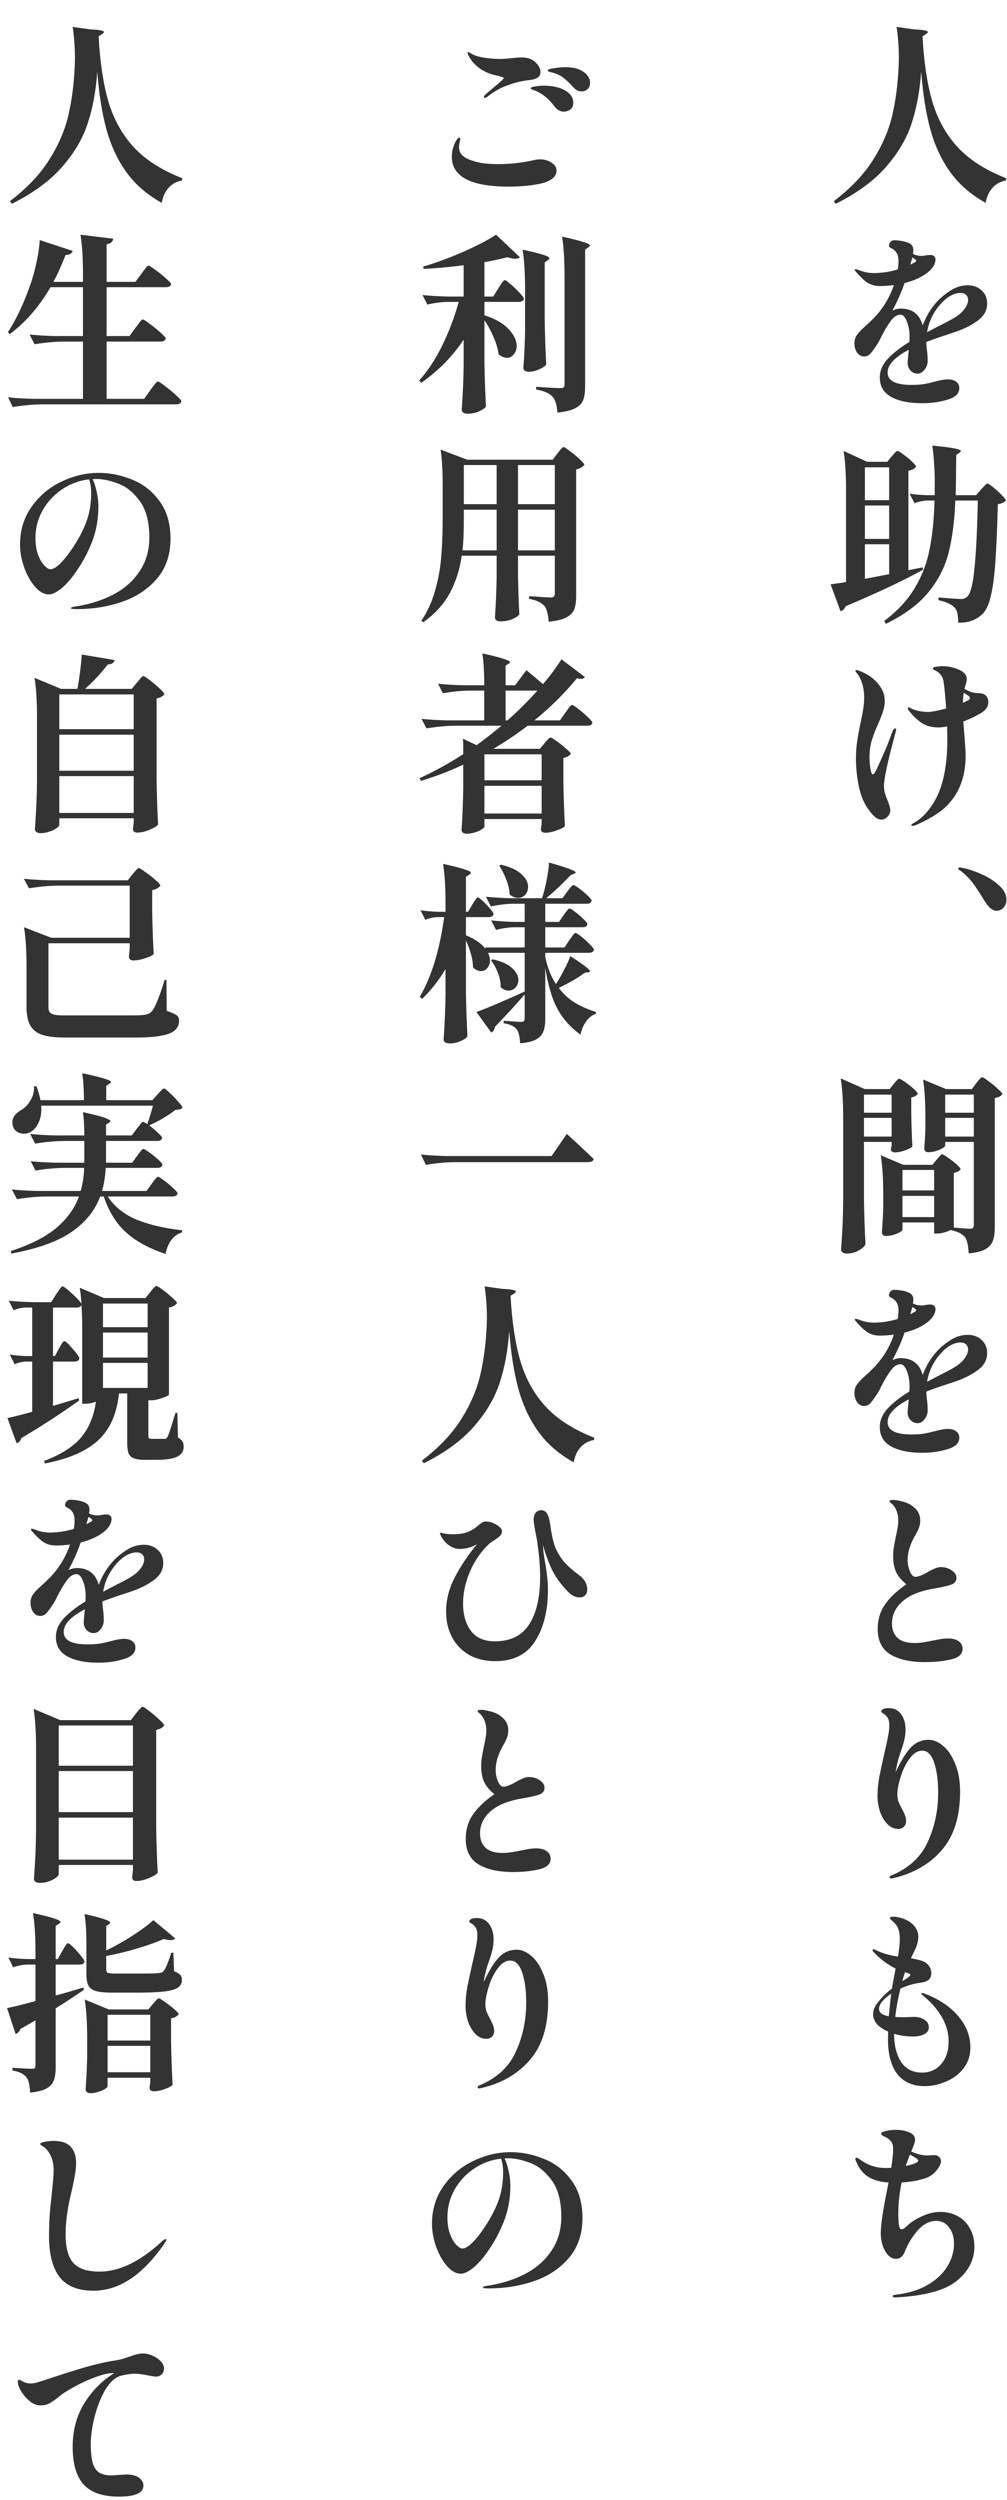 <svg width="264" height="655" viewBox="0 0 264 655" fill="none" xmlns="http://www.w3.org/2000/svg">
<path d="M239.65 7.7C242.05 7.8 243.25 8.033 243.25 8.4C243.25 8.533 243.083 8.717 242.75 8.95L241.85 9.5C242.217 16.3 243.083 22.033 244.45 26.7C245.85 31.367 248.083 35.35 251.15 38.65C254.25 41.95 258.467 44.633 263.8 46.7L263.7 47.3C262.267 47.567 261.1 48.2 260.2 49.2C259.3 50.2 258.7 51.517 258.4 53.15C254.5 50.983 251.383 48.267 249.05 45C246.717 41.7 244.983 37.933 243.85 33.7C242.717 29.467 241.933 24.483 241.5 18.75C241.167 23.683 240.35 28.15 239.05 32.15C237.783 36.15 235.55 39.983 232.35 43.65C229.183 47.317 224.767 50.567 219.1 53.4L218.6 52.7C223 49.367 226.417 45.783 228.85 41.95C231.283 38.117 232.967 34.233 233.9 30.3C234.833 26.333 235.4 21.95 235.6 17.15L235.65 15.4C235.65 12.467 235.45 9.683 235.05 7.05L239.65 7.7ZM249.3 87.35C246.167 88.383 244.017 89.133 242.85 89.6C242.85 90.2 242.917 91 243.05 92C243.15 92.733 243.2 93.617 243.2 94.65C243.2 95.417 242.933 96.15 242.4 96.85C241.867 97.55 241.25 97.9 240.55 97.9C239.85 97.9 239.233 97.633 238.7 97.1C238.2 96.533 237.95 95.867 237.95 95.1C237.95 94.667 238.05 93.517 238.25 91.65C234.55 93.583 232.7 95.567 232.7 97.6C232.7 99.767 234.767 100.85 238.9 100.85C240.2 100.85 241.3 100.783 242.2 100.65C243.1 100.483 244.117 100.25 245.25 99.95C246.583 99.583 247.667 99.4 248.5 99.4C249.4 99.4 250.117 99.6 250.65 100C251.217 100.4 251.5 100.967 251.5 101.7C251.5 103.1 250.483 104.1 248.45 104.7C246.45 105.333 244.2 105.65 241.7 105.65C238.333 105.65 235.65 105.1 233.65 104C231.65 102.9 230.65 101.2 230.65 98.9C230.65 97.167 231.333 95.55 232.7 94.05C234.1 92.55 236 91.067 238.4 89.6C238.433 89.267 238.45 88.75 238.45 88.05C238.45 86.683 238.217 85.417 237.75 84.25C237.283 83.05 236.733 82.45 236.1 82.45C235.167 82.45 234.317 82.983 233.55 84.05C232.783 85.083 231.933 86.5 231 88.3C230.667 89.033 230.35 89.633 230.05 90.1C229.283 91.267 228.667 92.117 228.2 92.65C227.733 93.15 227.183 93.4 226.55 93.4C225.817 93.4 225.2 93.067 224.7 92.4C224.233 91.7 224 90.9 224 90C224 89.167 224.2 88.45 224.6 87.85C225 87.25 225.683 86.517 226.65 85.65C228.417 84.083 229.75 82.717 230.65 81.55C232.25 79.517 233.483 77.233 234.35 74.7C232.95 74.867 231.717 74.95 230.65 74.95C229.383 74.95 228.267 74.633 227.3 74C226.367 73.333 225.367 72.367 224.3 71.1C224.167 70.967 224.1 70.833 224.1 70.7C224.1 70.6 224.167 70.55 224.3 70.55C224.467 70.55 224.7 70.6 225 70.7C226.367 71.267 227.733 71.55 229.1 71.55C229.867 71.55 230.817 71.483 231.95 71.35C233.083 71.183 234.217 70.933 235.35 70.6C235.483 69.9 235.55 69.117 235.55 68.25C235.55 66.783 234.967 65.733 233.8 65.1C233.733 65.067 233.617 65.017 233.45 64.95C233.317 64.85 233.217 64.767 233.15 64.7C233.083 64.6 233.05 64.483 233.05 64.35C233.083 63.983 233.217 63.667 233.45 63.4C233.683 63.1 234.017 62.95 234.45 62.95C235.25 62.95 236.083 63.05 236.95 63.25C237.817 63.45 238.467 63.733 238.9 64.1C239.267 64.433 239.45 64.933 239.45 65.6C239.45 65.767 239.417 66.083 239.35 66.55C240.05 66.883 240.767 67.05 241.5 67.05C241.933 67.05 242.35 67 242.75 66.9C243.283 66.833 243.683 66.8 243.95 66.8C244.317 66.8 244.617 66.9 244.85 67.1C245.117 67.3 245.25 67.583 245.25 67.95C245.25 68.717 244.95 69.483 244.35 70.25C243.75 71.017 242.867 71.733 241.7 72.4C240.333 73.167 238.817 73.75 237.15 74.15C236.383 76.417 235.317 78.833 233.95 81.4C234.683 81.033 235.417 80.85 236.15 80.85C239.15 80.85 241.067 82.317 241.9 85.25C242.767 82.917 243.983 80.883 245.55 79.15C246.55 78.05 247.75 77.05 249.15 76.15C250.583 75.217 252.1 74.75 253.7 74.75C255.2 74.75 256.417 75.2 257.35 76.1C258.317 76.967 258.8 78.117 258.8 79.55C258.8 81.283 258 82.75 256.4 83.95C254.8 85.15 252.883 86.133 250.65 86.9L249.3 87.35ZM238.65 69.35C239.183 69.083 239.583 68.867 239.85 68.7C240.083 68.567 240.2 68.433 240.2 68.3C240.2 68.2 240.067 68.05 239.8 67.85C239.733 67.783 239.533 67.65 239.2 67.45L238.65 69.35ZM246.35 79.95C244.583 82.017 243.483 84.383 243.05 87.05L243.7 86.7L245.7 85.65C247.567 84.717 248.9 84.017 249.7 83.55C251.033 82.817 252.05 82 252.75 81.1C253.45 80.2 253.8 79.367 253.8 78.6C253.8 78.033 253.617 77.583 253.25 77.25C252.917 76.917 252.433 76.75 251.8 76.75C250.967 76.75 250.067 77.017 249.1 77.55C248.167 78.083 247.25 78.883 246.35 79.95ZM257.2 128.25C257.367 128.083 257.567 127.867 257.8 127.6C258.067 127.3 258.283 127.083 258.45 126.95C258.617 126.783 258.767 126.7 258.9 126.7C259.1 126.7 259.6 127.033 260.4 127.7C261.2 128.333 261.95 129.017 262.65 129.75C263.35 130.45 263.7 130.917 263.7 131.15C263.267 131.65 262.567 131.967 261.6 132.1C261.433 138.4 261.217 143.45 260.95 147.25C260.683 151.05 260.283 154.033 259.75 156.2C259.25 158.333 258.567 159.85 257.7 160.75C256.867 161.583 255.917 162.2 254.85 162.6C253.817 163 252.6 163.183 251.2 163.15C251.2 162.183 251.133 161.383 251 160.75C250.9 160.15 250.683 159.667 250.35 159.3C249.65 158.433 248.217 157.75 246.05 157.25V156.55C249.35 156.817 251.3 156.95 251.9 156.95C252.3 156.95 252.617 156.9 252.85 156.8C253.117 156.7 253.367 156.533 253.6 156.3C254.433 155.533 255.05 153.133 255.45 149.1C255.883 145.067 256.183 139.083 256.35 131.15H250.45C250.25 136.45 249.667 141 248.7 144.8C247.733 148.6 245.95 152.083 243.35 155.25C240.75 158.383 237.05 161.117 232.25 163.45L231.8 162.7C235.267 160.1 237.933 157.233 239.8 154.1C241.7 150.933 243 147.55 243.7 143.95C244.433 140.317 244.867 136.05 245 131.15H243.05C242.017 131.183 240.917 131.417 239.75 131.85L238.45 129.35C239.717 129.55 241.217 129.683 242.95 129.75H245.05V127.15C245.083 125.45 245.033 123.633 244.9 121.7C244.8 119.733 244.633 118.083 244.4 116.75C249.4 117.217 251.9 117.683 251.9 118.15C251.9 118.283 251.783 118.433 251.55 118.6L250.7 119.2L250.65 122.7C250.65 124.4 250.617 126.75 250.55 129.75H255.9L257.2 128.25ZM233.75 119.6C233.917 119.433 234.167 119.15 234.5 118.75C234.833 118.35 235.1 118.15 235.3 118.15C235.5 118.15 236 118.45 236.8 119.05C237.633 119.65 238.4 120.283 239.1 120.95C239.8 121.617 240.15 122.067 240.15 122.3C239.75 122.833 239.083 123.183 238.15 123.35V149.4L241.9 148.65L241.95 149.3C237.183 151.967 230.433 155.15 221.7 158.85C221.433 159.55 220.983 159.983 220.35 160.15L217.75 153.1C218.017 153.067 218.867 152.95 220.3 152.75L221.8 152.5V128.4C221.8 124.2 221.583 120.783 221.15 118.15L227.35 121H232.6L233.75 119.6ZM233.1 131.05V122.45H226.75V131.05H233.1ZM226.75 141.2H233.1V132.45H226.75V141.2ZM226.75 151.65C227.083 151.583 227.467 151.517 227.9 151.45C228.367 151.35 228.883 151.25 229.45 151.15C230.917 150.85 232.133 150.617 233.1 150.45V142.6H226.75V151.65ZM258.9 182.9C259.033 183.167 259.1 183.517 259.1 183.95C259.1 184.983 258.6 185.85 257.6 186.55C256.367 187.383 254.683 188.217 252.55 189.05L252.85 192.9C253.05 195.367 253.15 197.083 253.15 198.05C253.15 202.117 252.217 205.6 250.35 208.5C249.05 210.467 247.467 212.05 245.6 213.25C243.767 214.45 241.833 215.467 239.8 216.3C239.6 216.367 239.417 216.4 239.25 216.4C239.017 216.4 238.9 216.333 238.9 216.2C238.9 216.067 239.083 215.9 239.45 215.7C241.517 214.567 243.3 212.75 244.8 210.25C246.333 207.75 247.367 204.583 247.9 200.75C248.2 198.683 248.35 196.4 248.35 193.9L248.3 190.35C247.4 190.517 246.633 190.6 246 190.6C244.267 190.6 242.8 190.2 241.6 189.4C240.433 188.6 239.367 187.583 238.4 186.35C238.133 186.05 238 185.783 238 185.55C238 185.417 238.067 185.35 238.2 185.35C238.267 185.35 238.417 185.4 238.65 185.5C239.217 185.833 239.967 186.1 240.9 186.3C241.867 186.467 242.65 186.55 243.25 186.55C244.117 186.55 245.717 186.25 248.05 185.65C247.817 182.383 247.6 180.1 247.4 178.8C247.3 178 247.05 177.35 246.65 176.85C246.25 176.317 245.817 175.95 245.35 175.75C244.817 175.517 244.55 175.317 244.55 175.15C244.55 174.917 244.85 174.767 245.45 174.7C246.05 174.6 246.617 174.55 247.15 174.55C248.55 174.55 249.95 174.85 251.35 175.45C252.75 176.05 253.45 176.867 253.45 177.9C253.45 178.233 253.383 178.633 253.25 179.1C253.117 179.567 253.017 179.917 252.95 180.15L252.85 180.5C253.817 181.067 254.717 181.417 255.55 181.55C255.85 181.583 256.25 181.617 256.75 181.65C257.283 181.65 257.717 181.75 258.05 181.95C258.417 182.117 258.7 182.433 258.9 182.9ZM234.7 190.85C234.867 190.85 234.95 190.967 234.95 191.2C234.95 191.233 234.85 191.65 234.65 192.45C232.717 199.517 231.75 204 231.75 205.9C231.75 206.633 231.833 207.283 232 207.85C232.167 208.417 232.417 209.1 232.75 209.9C233.183 210.967 233.4 211.75 233.4 212.25C233.4 212.95 233.15 213.533 232.65 214C232.183 214.5 231.667 214.75 231.1 214.75C230.5 214.75 229.95 214.533 229.45 214.1C228.95 213.7 228.45 213.15 227.95 212.45C226.65 210.817 225.733 208.75 225.2 206.25C224.667 203.717 224.4 201.233 224.4 198.8C224.4 197.2 224.5 195.717 224.7 194.35C224.9 192.983 225.2 191.333 225.6 189.4C225.933 187.933 226.167 186.717 226.3 185.75C226.467 184.75 226.55 183.767 226.55 182.8C226.55 181.3 226.35 179.983 225.95 178.85C225.55 177.717 225.117 176.9 224.65 176.4C224.383 176.067 224.25 175.867 224.25 175.8C224.25 175.633 224.333 175.55 224.5 175.55C224.7 175.55 225.033 175.65 225.5 175.85C227.5 176.65 229.067 177.75 230.2 179.15C231.367 180.517 231.95 182.017 231.95 183.65C231.95 184.617 231.8 185.533 231.5 186.4C231.233 187.233 230.817 188.3 230.25 189.6C229.517 191.233 228.95 192.7 228.55 194C228.15 195.3 227.95 196.8 227.95 198.5C227.95 199.4 228.033 200.367 228.2 201.4C228.367 202.4 228.567 202.9 228.8 202.9C228.933 202.9 229.083 202.783 229.25 202.55C229.417 202.283 229.583 202 229.75 201.7C230.183 200.8 230.833 199.367 231.7 197.4C232.567 195.433 233.25 193.7 233.75 192.2C233.95 191.667 234.117 191.317 234.25 191.15C234.383 190.95 234.533 190.85 234.7 190.85ZM254.05 183.35C254.183 183.25 254.25 183.117 254.25 182.95C254.25 182.65 254.05 182.383 253.65 182.15L252.65 181.5C252.517 182.5 252.45 183.35 252.45 184.05V184.15C253.25 183.783 253.783 183.517 254.05 183.35ZM258.65 236.85C258.217 236.217 257.767 235.517 257.3 234.75C256.433 233.35 255.65 232.183 254.95 231.25C254.25 230.317 253.333 229.383 252.2 228.45C252 228.283 251.783 228.133 251.55 228C251.317 227.833 251.2 227.7 251.2 227.6C251.2 227.4 251.367 227.3 251.7 227.3C251.933 227.3 252.233 227.35 252.6 227.45C253.8 227.683 255.3 228.183 257.1 228.95C258.9 229.717 260.467 230.7 261.8 231.9C263.167 233.067 263.85 234.333 263.85 235.7C263.85 236.6 263.583 237.317 263.05 237.85C262.55 238.383 261.967 238.65 261.3 238.65C260.4 238.65 259.517 238.05 258.65 236.85ZM245.55 303.85C245.683 303.683 245.85 303.483 246.05 303.25C246.283 302.983 246.467 302.783 246.6 302.65C246.733 302.517 246.867 302.45 247 302.45C247.2 302.45 247.7 302.733 248.5 303.3C249.333 303.867 250.1 304.467 250.8 305.1C251.5 305.733 251.85 306.167 251.85 306.4C251.45 306.867 250.85 307.167 250.05 307.3V321.65C252.45 321.85 253.883 321.95 254.35 321.95C254.717 321.95 254.967 321.867 255.1 321.7C255.233 321.5 255.3 321.233 255.3 320.9V299.2H247.8V300.15C247.8 300.317 247.567 300.55 247.1 300.85C246.633 301.117 246.05 301.367 245.35 301.6C244.65 301.8 243.967 301.9 243.3 301.9C242.967 301.9 242.717 301.8 242.55 301.6C242.383 301.4 242.3 301.167 242.3 300.9C242.433 299.5 242.533 297.75 242.6 295.65V292.5C242.6 288.667 242.4 285.45 242 282.85L248 285.35H254.8L255.95 283.8C256.117 283.6 256.283 283.383 256.45 283.15C256.65 282.917 256.833 282.717 257 282.55C257.2 282.35 257.367 282.25 257.5 282.25C257.7 282.25 258.233 282.583 259.1 283.25C260 283.883 260.833 284.567 261.6 285.3C262.4 286 262.8 286.467 262.8 286.7C262.333 287.233 261.667 287.567 260.8 287.7V321.55C260.8 323.05 260.633 324.233 260.3 325.1C260 326 259.35 326.733 258.35 327.3C257.383 327.867 255.917 328.233 253.95 328.4C253.85 326.4 253.55 325.017 253.05 324.25C252.683 323.783 252.217 323.4 251.65 323.1C251.117 322.8 250.35 322.55 249.35 322.35V322.2C248.883 322.467 248.3 322.7 247.6 322.9C246.933 323.1 246.333 323.2 245.8 323.2H244.9V320.3H236.6V322.2C236.6 322.367 236.367 322.583 235.9 322.85C235.467 323.117 234.917 323.35 234.25 323.55C233.583 323.75 232.917 323.85 232.25 323.85C231.917 323.85 231.65 323.75 231.45 323.55C231.283 323.35 231.2 323.117 231.2 322.85C231.333 321.317 231.45 319.233 231.55 316.6V312.95C231.55 308.75 231.333 305.333 230.9 302.7L236.8 305.2H244.45L245.55 303.85ZM234.3 284C234.467 283.833 234.7 283.567 235 283.2C235.3 282.833 235.55 282.65 235.75 282.65C235.95 282.65 236.45 282.933 237.25 283.5C238.083 284.067 238.85 284.667 239.55 285.3C240.25 285.933 240.6 286.367 240.6 286.6C240.467 286.8 240.25 287 239.95 287.2C239.65 287.367 239.3 287.483 238.9 287.55V291.9C238.967 295.433 239.067 298.25 239.2 300.35C239.033 300.65 238.417 301 237.35 301.4C236.317 301.767 235.4 301.95 234.6 301.95C233.9 301.95 233.55 301.617 233.55 300.95C233.55 300.95 233.617 300.683 233.75 300.15V299.2H226.5V314.25C226.567 318.383 226.7 322.3 226.9 326C226.667 326.567 226.067 327.117 225.1 327.65C224.167 328.183 223.117 328.45 221.95 328.45C221.517 328.45 221.167 328.35 220.9 328.15C220.633 327.95 220.5 327.717 220.5 327.45C220.633 325.483 220.75 323.583 220.85 321.75C220.95 319.883 221.017 317.45 221.05 314.45V292.8C221.05 288.6 220.833 285.183 220.4 282.55L226.7 285.35H233.25L234.3 284ZM233.75 291.55V286.8H226.5V291.55H233.75ZM255.3 291.55V286.8H247.8V291.55H255.3ZM226.5 292.9V297.8H233.75V292.9H226.5ZM247.8 292.9V297.8H255.3V292.9H247.8ZM244.9 311.9V306.55H236.6V311.9H244.9ZM236.6 313.35V318.9H244.9V313.35H236.6ZM249.3 362.35C246.167 363.383 244.017 364.133 242.85 364.6C242.85 365.2 242.917 366 243.05 367C243.15 367.733 243.2 368.617 243.2 369.65C243.2 370.417 242.933 371.15 242.4 371.85C241.867 372.55 241.25 372.9 240.55 372.9C239.85 372.9 239.233 372.633 238.7 372.1C238.2 371.533 237.95 370.867 237.95 370.1C237.95 369.667 238.05 368.517 238.25 366.65C234.55 368.583 232.7 370.567 232.7 372.6C232.7 374.767 234.767 375.85 238.9 375.85C240.2 375.85 241.3 375.783 242.2 375.65C243.1 375.483 244.117 375.25 245.25 374.95C246.583 374.583 247.667 374.4 248.5 374.4C249.4 374.4 250.117 374.6 250.65 375C251.217 375.4 251.5 375.967 251.5 376.7C251.5 378.1 250.483 379.1 248.45 379.7C246.45 380.333 244.2 380.65 241.7 380.65C238.333 380.65 235.65 380.1 233.65 379C231.65 377.9 230.65 376.2 230.65 373.9C230.65 372.167 231.333 370.55 232.7 369.05C234.1 367.55 236 366.067 238.4 364.6C238.433 364.267 238.45 363.75 238.45 363.05C238.45 361.683 238.217 360.417 237.75 359.25C237.283 358.05 236.733 357.45 236.1 357.45C235.167 357.45 234.317 357.983 233.55 359.05C232.783 360.083 231.933 361.5 231 363.3C230.667 364.033 230.35 364.633 230.05 365.1C229.283 366.267 228.667 367.117 228.2 367.65C227.733 368.15 227.183 368.4 226.55 368.4C225.817 368.4 225.2 368.067 224.7 367.4C224.233 366.7 224 365.9 224 365C224 364.167 224.2 363.45 224.6 362.85C225 362.25 225.683 361.517 226.65 360.65C228.417 359.083 229.75 357.717 230.65 356.55C232.25 354.517 233.483 352.233 234.35 349.7C232.95 349.867 231.717 349.95 230.65 349.95C229.383 349.95 228.267 349.633 227.3 349C226.367 348.333 225.367 347.367 224.3 346.1C224.167 345.967 224.1 345.833 224.1 345.7C224.1 345.6 224.167 345.55 224.3 345.55C224.467 345.55 224.7 345.6 225 345.7C226.367 346.267 227.733 346.55 229.1 346.55C229.867 346.55 230.817 346.483 231.95 346.35C233.083 346.183 234.217 345.933 235.35 345.6C235.483 344.9 235.55 344.117 235.55 343.25C235.55 341.783 234.967 340.733 233.8 340.1C233.733 340.067 233.617 340.017 233.45 339.95C233.317 339.85 233.217 339.767 233.15 339.7C233.083 339.6 233.05 339.483 233.05 339.35C233.083 338.983 233.217 338.667 233.45 338.4C233.683 338.1 234.017 337.95 234.45 337.95C235.25 337.95 236.083 338.05 236.95 338.25C237.817 338.45 238.467 338.733 238.9 339.1C239.267 339.433 239.45 339.933 239.45 340.6C239.45 340.767 239.417 341.083 239.35 341.55C240.05 341.883 240.767 342.05 241.5 342.05C241.933 342.05 242.35 342 242.75 341.9C243.283 341.833 243.683 341.8 243.95 341.8C244.317 341.8 244.617 341.9 244.85 342.1C245.117 342.3 245.25 342.583 245.25 342.95C245.25 343.717 244.95 344.483 244.35 345.25C243.75 346.017 242.867 346.733 241.7 347.4C240.333 348.167 238.817 348.75 237.15 349.15C236.383 351.417 235.317 353.833 233.95 356.4C234.683 356.033 235.417 355.85 236.15 355.85C239.15 355.85 241.067 357.317 241.9 360.25C242.767 357.917 243.983 355.883 245.55 354.15C246.55 353.05 247.75 352.05 249.15 351.15C250.583 350.217 252.1 349.75 253.7 349.75C255.2 349.75 256.417 350.2 257.35 351.1C258.317 351.967 258.8 353.117 258.8 354.55C258.8 356.283 258 357.75 256.4 358.95C254.8 360.15 252.883 361.133 250.65 361.9L249.3 362.35ZM238.65 344.35C239.183 344.083 239.583 343.867 239.85 343.7C240.083 343.567 240.2 343.433 240.2 343.3C240.2 343.2 240.067 343.05 239.8 342.85C239.733 342.783 239.533 342.65 239.2 342.45L238.65 344.35ZM246.35 354.95C244.583 357.017 243.483 359.383 243.05 362.05L243.7 361.7L245.7 360.65C247.567 359.717 248.9 359.017 249.7 358.55C251.033 357.817 252.05 357 252.75 356.1C253.45 355.2 253.8 354.367 253.8 353.6C253.8 353.033 253.617 352.583 253.25 352.25C252.917 351.917 252.433 351.75 251.8 351.75C250.967 351.75 250.067 352.017 249.1 352.55C248.167 353.083 247.25 353.883 246.35 354.95ZM242.5 435.5C238.7 435.5 235.683 434.833 233.45 433.5C231.217 432.133 230.1 429.917 230.1 426.85C230.1 424.417 230.717 422.3 231.95 420.5C233.183 418.667 235.067 416.867 237.6 415.1C236.367 414.1 235.483 413.05 234.95 411.95C234.417 410.817 234.15 409.417 234.15 407.75C234.15 406.883 234.217 406.067 234.35 405.3C234.483 404.5 234.667 403.533 234.9 402.4C235.067 401.7 235.2 401.017 235.3 400.35C235.433 399.65 235.5 399.033 235.5 398.5C235.5 396.833 235.067 395.467 234.2 394.4C234.033 394.2 233.817 394 233.55 393.8C233.317 393.6 233.2 393.45 233.2 393.35C233.2 393.117 233.517 393 234.15 393C234.75 393 235.533 393.133 236.5 393.4C237.833 393.7 238.95 394.283 239.85 395.15C240.783 395.983 241.25 397.067 241.25 398.4C241.25 399.033 241.15 399.633 240.95 400.2C240.75 400.733 240.433 401.4 240 402.2C239.867 402.4 239.7 402.7 239.5 403.1C239.033 403.967 238.65 404.9 238.35 405.9C238.083 406.9 237.95 407.867 237.95 408.8C237.95 409.8 238.15 410.783 238.55 411.75C238.95 412.683 239.433 413.15 240 413.15C240.7 413.15 241.783 412.733 243.25 411.9C243.983 411.467 244.617 411.15 245.15 410.95C245.683 410.717 246.183 410.6 246.65 410.6C247.717 410.6 248.667 410.883 249.5 411.45C250.333 412.017 250.75 412.667 250.75 413.4C250.75 414.233 250.333 414.817 249.5 415.15C248.667 415.483 247.167 415.833 245 416.2C241.3 416.8 238.517 417.917 236.65 419.55C234.783 421.183 233.85 423.117 233.85 425.35C233.85 426.983 234.333 428.25 235.3 429.15C236.267 430.05 237.767 430.5 239.8 430.5C240.533 430.5 241.317 430.433 242.15 430.3C242.983 430.167 243.783 430.017 244.55 429.85C244.783 429.817 245.317 429.717 246.15 429.55C246.983 429.383 247.783 429.3 248.55 429.3C249.783 429.3 250.717 429.55 251.35 430.05C252.017 430.517 252.35 431.183 252.35 432.05C252.35 433.417 251.333 434.333 249.3 434.8C247.3 435.267 245.033 435.5 242.5 435.5ZM243.5 455.85C244.733 455.85 245.983 456.383 247.25 457.45C248.517 458.483 249.567 460.033 250.4 462.1C251.267 464.133 251.7 466.583 251.7 469.45C251.7 475.95 250.117 481.033 246.95 484.7C243.817 488.367 239.567 490.833 234.2 492.1L233.55 492.2C233.45 492.2 233.367 492.15 233.3 492.05C233.233 491.983 233.2 491.917 233.2 491.85C233.2 491.717 233.283 491.6 233.45 491.5C238.083 489.633 241.317 486.717 243.15 482.75C245.017 478.783 245.95 474.433 245.95 469.7C245.95 466.533 245.6 463.917 244.9 461.85C244.2 459.75 243.167 458.7 241.8 458.7C240.567 458.7 239.45 459.4 238.45 460.8C237.45 462.167 236.667 463.783 236.1 465.65C235.533 467.483 235.25 468.983 235.25 470.15C235.25 470.85 235.35 471.483 235.55 472.05C235.783 472.617 236.1 473.267 236.5 474C236.867 474.7 237.133 475.283 237.3 475.75C237.467 476.183 237.55 476.65 237.55 477.15C237.55 477.783 237.35 478.283 236.95 478.65C236.55 479.017 236.067 479.2 235.5 479.2C234.433 479.2 233.483 478.783 232.65 477.95C231.817 477.083 231.167 475.983 230.7 474.65C230.267 473.317 230.05 471.95 230.05 470.55C230.05 469.017 230.2 467.4 230.5 465.7C230.833 463.967 231.283 461.867 231.85 459.4C232.283 457.6 232.6 456.133 232.8 455C233.033 453.867 233.15 452.883 233.15 452.05C233.15 450.95 232.883 450.133 232.35 449.6C232.083 449.3 231.783 449.067 231.45 448.9C231.15 448.7 231 448.55 231 448.45C231 448.25 231.15 448.05 231.45 447.85C231.783 447.65 232.283 447.55 232.95 447.55C234.383 447.55 235.483 448.083 236.25 449.15C237.017 450.217 237.4 451.533 237.4 453.1C237.4 454.133 237.3 455.033 237.1 455.8C236.933 456.567 236.65 457.533 236.25 458.7C235.817 459.867 235.483 460.967 235.25 462C235.05 462.833 234.9 463.617 234.8 464.35C236.233 461.283 237.583 459.1 238.85 457.8C240.117 456.5 241.667 455.85 243.5 455.85ZM242.6 522.45C246.267 523.85 249.15 525.8 251.25 528.3C253.35 530.767 254.4 533.483 254.4 536.45C254.4 538.583 253.8 540.417 252.6 541.95C251.4 543.483 249.867 544.633 248 545.4C246.167 546.2 244.3 546.6 242.4 546.6C239.3 546.6 236.917 545.55 235.25 543.45C233.617 541.317 232.8 538.317 232.8 534.45C232.8 533.483 232.817 532.767 232.85 532.3C231.65 531.8 230.683 531.167 229.95 530.4C229.25 529.6 228.9 528.7 228.9 527.7C228.9 526.667 229.383 525.567 230.35 524.4C231.317 523.2 232.483 522.067 233.85 521C233.983 520.067 234.3 518.333 234.8 515.8C232.7 514.733 230.867 513.383 229.3 511.75C229.267 511.717 229.167 511.617 229 511.45C228.833 511.25 228.75 511.083 228.75 510.95C228.75 510.817 228.833 510.75 229 510.75C229.133 510.75 229.367 510.833 229.7 511C231.367 511.8 233.267 512.35 235.4 512.65C235.733 510.75 235.9 509.25 235.9 508.15C235.9 506.983 235.75 506.017 235.45 505.25C235.15 504.583 234.767 504.05 234.3 503.65C233.867 503.25 233.583 502.983 233.45 502.85C233.35 502.75 233.3 502.65 233.3 502.55C233.3 502.317 233.6 502.2 234.2 502.2C234.8 502.2 235.5 502.317 236.3 502.55C237.1 502.783 237.8 503.1 238.4 503.5C239.967 504.567 240.75 505.883 240.75 507.45C240.75 508.483 240.45 509.65 239.85 510.95L238.8 513.1C239.867 513.267 240.817 513.483 241.65 513.75C242.55 514.083 243.183 514.533 243.55 515.1C243.95 515.667 244.15 516.283 244.15 516.95C244.15 517.75 243.917 518.35 243.45 518.75C243.017 519.117 242.317 519.367 241.35 519.5C239.65 519.7 237.883 520.217 236.05 521.05C235.383 523.883 234.933 526.35 234.7 528.45C234.867 528.483 235.117 528.5 235.45 528.5C235.95 528.533 236.5 528.55 237.1 528.55C237.733 528.517 238.2 528.5 238.5 528.5C238.8 528.467 239.2 528.45 239.7 528.45C240.7 528.45 241.583 528.7 242.35 529.2C243.117 529.667 243.5 530.333 243.5 531.2C243.5 532.033 243.067 532.65 242.2 533.05C241.367 533.417 240.45 533.6 239.45 533.6C237.75 533.6 236.067 533.367 234.4 532.9C234.4 535.867 235 538.3 236.2 540.2C237.433 542.1 239.283 543.05 241.75 543.05C243.817 543.05 245.483 542.3 246.75 540.8C248.05 539.3 248.7 537.35 248.7 534.95C248.7 530.65 246.5 526.65 242.1 522.95C242.033 522.883 241.917 522.8 241.75 522.7C241.617 522.567 241.55 522.45 241.55 522.35C241.55 522.25 241.617 522.2 241.75 522.2C241.95 522.2 242.233 522.283 242.6 522.45ZM238.65 517.45C238.65 517.317 238.533 517.2 238.3 517.1C238.1 517 237.9 516.933 237.7 516.9C237.533 516.833 237.383 516.783 237.25 516.75L236.8 518.2L236.55 519.1C237.25 518.667 237.767 518.333 238.1 518.1C238.467 517.833 238.65 517.617 238.65 517.45ZM230.45 526.35C230.45 527.35 231.3 528 233 528.3C233.233 525.867 233.45 523.883 233.65 522.35C232.683 523.017 231.9 523.7 231.3 524.4C230.733 525.067 230.45 525.717 230.45 526.35ZM246.55 579.55C248.15 579.55 249.617 579.9 250.95 580.6C252.317 581.3 253.4 582.35 254.2 583.75C255.033 585.117 255.45 586.75 255.45 588.65C255.45 592.117 253.917 595.1 250.85 597.6C247.783 600.1 242.483 601.55 234.95 601.95H234.7C234.233 601.95 234 601.85 234 601.65C234 601.517 234.083 601.417 234.25 601.35C234.417 601.317 234.6 601.283 234.8 601.25C238.067 600.883 240.85 600.033 243.15 598.7C245.45 597.367 247.183 595.75 248.35 593.85C249.517 591.95 250.1 589.967 250.1 587.9C250.1 586.133 249.667 584.7 248.8 583.6C247.967 582.467 246.867 581.9 245.5 581.9C243.7 581.9 242.05 582.75 240.55 584.45C239.083 586.15 237.967 588 237.2 590C236.7 591.233 235.933 591.85 234.9 591.85C234.1 591.85 233.383 591.5 232.75 590.8C232.15 590.1 231.683 589.233 231.35 588.2C231.05 587.167 230.9 586.15 230.9 585.15C230.9 583.05 231.467 579.2 232.6 573.6L232.95 571.85C230.75 571.717 228.967 571.217 227.6 570.35C226.233 569.483 225.183 568.15 224.45 566.35C224.317 566.083 224.25 565.867 224.25 565.7C224.25 565.467 224.35 565.35 224.55 565.35C224.717 565.35 225.017 565.5 225.45 565.8C227.417 567.3 229.683 568.05 232.25 568.05C232.817 568.05 233.283 568.033 233.65 568C233.983 565.8 234.15 564.117 234.15 562.95C234.15 562.183 233.967 561.567 233.6 561.1C233.233 560.6 232.65 560.167 231.85 559.8C231.617 559.7 231.417 559.583 231.25 559.45C231.083 559.317 231 559.183 231 559.05C231 558.783 231.417 558.55 232.25 558.35C233.117 558.15 234 558.05 234.9 558.05C236.2 558.05 237.35 558.267 238.35 558.7C239.383 559.1 239.9 559.75 239.9 560.65C239.9 560.95 239.8 561.383 239.6 561.95C239.4 562.517 239.167 563.117 238.9 563.75C240.433 564.383 241.683 564.717 242.65 564.75C243.15 564.783 243.667 564.767 244.2 564.7C244.567 564.667 244.917 564.667 245.25 564.7C245.683 564.733 246.033 564.917 246.3 565.25C246.567 565.55 246.7 565.867 246.7 566.2C246.7 566.8 246.383 567.533 245.75 568.4C245.15 569.267 244.3 569.967 243.2 570.5C242.5 570.8 241.533 571.083 240.3 571.35C239.067 571.583 237.75 571.75 236.35 571.85C235.783 574.817 235.5 577.55 235.5 580.05C235.5 581.05 235.55 581.983 235.65 582.85C235.783 583.683 236.017 584.1 236.35 584.1C236.683 584.1 237.117 583.85 237.65 583.35C238.683 582.317 240.033 581.433 241.7 580.7C243.367 579.933 244.983 579.55 246.55 579.55ZM238.55 564.55C238.017 565.95 237.65 566.933 237.45 567.5C238.683 567.267 239.617 566.983 240.25 566.65C240.583 566.417 240.75 566.25 240.75 566.15C240.75 566.083 240.667 565.933 240.5 565.7C239.933 565.3 239.283 564.917 238.55 564.55Z" fill="#333333"/>
<path d="M127.1 25.65C126.933 25.65 126.85 25.583 126.85 25.45C126.85 25.283 126.95 25.1 127.15 24.9C127.517 24.533 128.3 23.85 129.5 22.85C131.2 21.483 132.05 20.683 132.05 20.45C132.05 20.35 131.95 20.267 131.75 20.2C131.55 20.133 131.35 20.083 131.15 20.05C130.983 19.983 130.85 19.933 130.75 19.9C130.35 19.833 129.9 19.733 129.4 19.6C127.867 19.167 126.6 18.567 125.6 17.8C124.6 17.033 123.85 16.25 123.35 15.45C122.85 14.683 122.6 14.15 122.6 13.85C122.6 13.683 122.633 13.6 122.7 13.6C122.767 13.6 122.917 13.667 123.15 13.8C123.55 14.067 123.917 14.267 124.25 14.4C124.883 14.7 125.85 14.95 127.15 15.15C128.45 15.35 129.833 15.45 131.3 15.45C131.833 15.45 132.733 15.383 134 15.25C135.267 15.117 136.167 15.05 136.7 15.05C137.367 15.05 137.95 15.117 138.45 15.25C139.383 15.517 140.15 16 140.75 16.7C141.383 17.4 141.7 18.117 141.7 18.85C141.7 19.55 141.417 20.067 140.85 20.4C140.283 20.733 139.433 20.95 138.3 21.05C136.767 21.217 135.067 21.633 133.2 22.3C131.333 22.933 129.55 23.933 127.85 25.3C127.517 25.533 127.267 25.65 127.1 25.65ZM152.5 23.95C151.667 23.95 150.95 23.6 150.35 22.9C149.383 21.833 148.55 21.033 147.85 20.5C147.15 19.933 146.35 19.5 145.45 19.2C145.15 19.1 144.85 19.017 144.55 18.95C144.283 18.883 144.05 18.817 143.85 18.75C143.683 18.65 143.6 18.55 143.6 18.45C143.6 18.217 144.183 18.017 145.35 17.85C146.55 17.683 147.483 17.6 148.15 17.6C150.25 17.6 151.867 18.017 153 18.85C154.133 19.65 154.7 20.6 154.7 21.7C154.7 22.4 154.483 22.95 154.05 23.35C153.617 23.75 153.1 23.95 152.5 23.95ZM147.8 29.25C146.933 29.25 146.167 28.85 145.5 28.05C144.7 26.983 143.917 26.133 143.15 25.5C142.417 24.833 141.517 24.267 140.45 23.8C140.183 23.7 139.9 23.6 139.6 23.5C139.3 23.367 139.15 23.25 139.15 23.15C139.15 22.917 139.517 22.75 140.25 22.65C141.017 22.517 141.783 22.45 142.55 22.45C144.85 22.45 146.717 22.867 148.15 23.7C149.583 24.533 150.3 25.617 150.3 26.95C150.3 27.717 150.033 28.3 149.5 28.7C148.967 29.067 148.4 29.25 147.8 29.25ZM133.35 48.9C126.883 48.9 122.533 47.8 120.3 45.6C119.067 44.4 118.45 42.9 118.45 41.1C118.45 40.1 118.583 39.25 118.85 38.55C119.083 37.817 119.35 37.217 119.65 36.75C119.983 36.283 120.233 36.05 120.4 36.05C120.567 36.05 120.65 36.183 120.65 36.45C120.65 36.583 120.6 36.883 120.5 37.35C120.4 37.817 120.35 38.217 120.35 38.55C120.35 39.45 120.65 40.183 121.25 40.75C121.85 41.317 122.817 41.8 124.15 42.2C125.75 42.733 127.883 43 130.55 43C133.717 43 136.783 42.667 139.75 42C140.483 41.833 141.1 41.75 141.6 41.75C142.7 41.75 143.683 42.033 144.55 42.6C145.45 43.133 145.9 43.833 145.9 44.7C145.9 46.1 144.833 47.15 142.7 47.85C141.733 48.15 140.4 48.4 138.7 48.6C137.033 48.8 135.25 48.9 133.35 48.9ZM121.55 89C118.683 93.333 114.983 97.1 110.45 100.3L109.9 99.7C112.2 97.133 114.233 94.033 116 90.4C117.767 86.767 119.183 83 120.25 79.1H117.35C115.65 79.133 113.883 79.367 112.05 79.8L110.75 77.3C112.583 77.5 114.8 77.633 117.4 77.7H121.55V69.5C117.717 70 114.217 70.317 111.05 70.45L110.95 69.85C114.25 68.883 117.733 67.6 121.4 66C125.1 64.367 127.983 62.867 130.05 61.5L136.3 67.4C135.967 67.667 135.533 67.8 135 67.8C134.533 67.8 133.867 67.667 133 67.4C131.033 67.9 129.033 68.333 127 68.7V77.7H129.3L130.65 75.55C130.783 75.317 130.983 75 131.25 74.6C131.517 74.2 131.733 73.9 131.9 73.7C132.067 73.5 132.217 73.4 132.35 73.4C132.55 73.4 133.067 73.767 133.9 74.5C134.733 75.2 135.517 75.95 136.25 76.75C136.983 77.55 137.35 78.067 137.35 78.3C137.217 78.833 136.767 79.1 136 79.1H127V82.6C129.933 83.567 132.067 84.8 133.4 86.3C134.767 87.767 135.45 89.217 135.45 90.65C135.45 91.517 135.2 92.25 134.7 92.85C134.233 93.45 133.633 93.75 132.9 93.75C132.167 93.75 131.433 93.433 130.7 92.8C130.533 91.4 130.1 89.917 129.4 88.35C128.733 86.75 127.933 85.267 127 83.9V94.75C127.067 98.883 127.2 102.8 127.4 106.5C127.133 106.933 126.55 107.35 125.65 107.75C124.75 108.183 123.7 108.4 122.5 108.4C122.067 108.4 121.717 108.3 121.45 108.1C121.183 107.9 121.05 107.667 121.05 107.4C121.183 105.6 121.283 103.833 121.35 102.1C121.45 100.367 121.517 98.167 121.55 95.5V89ZM148 72.25C148 68.05 147.783 64.633 147.35 62C150.117 62.6 152.017 63.083 153.05 63.45C154.117 63.783 154.65 64.083 154.65 64.35C154.65 64.483 154.517 64.633 154.25 64.8L153.4 65.4V101.2C153.4 102.7 153.233 103.9 152.9 104.8C152.567 105.7 151.867 106.417 150.8 106.95C149.767 107.517 148.217 107.9 146.15 108.1C145.983 106.133 145.583 104.783 144.95 104.05C144.517 103.55 143.967 103.15 143.3 102.85C142.667 102.55 141.75 102.283 140.55 102.05V101.35C144.083 101.583 146.2 101.7 146.9 101.7C147.333 101.7 147.617 101.633 147.75 101.5C147.917 101.367 148 101.133 148 100.8V72.25ZM137.65 75.65C137.65 71.45 137.433 68.033 137 65.4C139.7 66 141.55 66.467 142.55 66.8C143.55 67.133 144.05 67.433 144.05 67.7C144.05 67.833 143.917 67.983 143.65 68.15L142.8 68.75V83.75C142.867 87.883 143 91.8 143.2 95.5C142.967 95.9 142.367 96.317 141.4 96.75C140.467 97.183 139.533 97.4 138.6 97.4C138.167 97.4 137.817 97.3 137.55 97.1C137.317 96.9 137.2 96.667 137.2 96.4C137.433 93.533 137.583 90.35 137.65 86.85V75.65ZM121.05 145.6C120.55 149.167 119.517 152.417 117.95 155.35C116.383 158.283 114.05 160.85 110.95 163.05L110.45 162.65C112.05 160.283 113.25 157.667 114.05 154.8C114.883 151.933 115.417 149.033 115.65 146.1C115.917 143.133 116.05 139.75 116.05 135.95V127C116.05 123.1 115.867 120.033 115.5 117.8L122.5 120.45H144.9L146.15 118.8C146.283 118.633 146.467 118.4 146.7 118.1C146.967 117.767 147.167 117.533 147.3 117.4C147.467 117.233 147.617 117.15 147.75 117.15C147.95 117.15 148.5 117.5 149.4 118.2C150.333 118.867 151.2 119.583 152 120.35C152.8 121.083 153.2 121.567 153.2 121.8C152.767 122.367 152.05 122.767 151.05 123V156.1C151.05 157.6 150.883 158.783 150.55 159.65C150.217 160.517 149.533 161.217 148.5 161.75C147.467 162.317 145.917 162.7 143.85 162.9C143.683 160.9 143.333 159.55 142.8 158.85C142.4 158.383 141.883 158 141.25 157.7C140.65 157.367 139.8 157.1 138.7 156.9V156.2C141.867 156.433 143.767 156.55 144.4 156.55C144.8 156.55 145.067 156.467 145.2 156.3C145.367 156.133 145.45 155.867 145.45 155.5V145.6H135.8V150.8C135.9 155.167 136.017 158.55 136.15 160.95C135.917 161.35 135.35 161.75 134.45 162.15C133.583 162.583 132.5 162.8 131.2 162.8C130.733 162.8 130.367 162.7 130.1 162.5C129.867 162.3 129.75 162.067 129.75 161.8C129.983 158.667 130.133 155.183 130.2 151.35V145.6H121.05ZM130.2 132.1V121.85H121.6V132.1H130.2ZM145.45 132.1V121.85H135.8V132.1H145.45ZM121.6 135.9C121.6 139.567 121.483 142.333 121.25 144.2H130.2V133.55H121.6V135.9ZM135.8 133.55V144.2H145.45V133.55H135.8ZM138 175.6C139.667 176.967 141.117 178.183 142.35 179.25C144.117 177.217 145.733 175.05 147.2 172.75L153.35 177.4C153.083 177.733 152.717 177.9 152.25 177.9C152.117 177.9 151.783 177.833 151.25 177.7C148.083 181.6 144.367 185.283 140.1 188.75H146.8L148.2 186.75C148.367 186.55 148.583 186.25 148.85 185.85C149.117 185.45 149.333 185.167 149.5 185C149.7 184.8 149.867 184.7 150 184.7C150.2 184.7 150.733 185.05 151.6 185.75C152.5 186.417 153.333 187.133 154.1 187.9C154.9 188.633 155.3 189.117 155.3 189.35C155.2 189.883 154.767 190.15 154 190.15H138.35C135.35 192.417 132.35 194.433 129.35 196.2H141.55L142.75 194.75C142.85 194.617 143.017 194.417 143.25 194.15C143.517 193.85 143.733 193.633 143.9 193.5C144.067 193.333 144.217 193.25 144.35 193.25C144.55 193.25 145.083 193.567 145.95 194.2C146.85 194.833 147.683 195.5 148.45 196.2C149.25 196.867 149.65 197.317 149.65 197.55C149.183 198.083 148.533 198.433 147.7 198.6V204.7C147.767 208.833 147.9 212.75 148.1 216.45C147.867 216.783 147.167 217.15 146 217.55C144.867 217.983 143.85 218.2 142.95 218.2C142.183 218.2 141.8 217.867 141.8 217.2C141.8 217.2 141.867 216.733 142 215.8V214.6H127V216.55C127 216.75 126.767 217 126.3 217.3C125.833 217.633 125.233 217.9 124.5 218.1C123.767 218.333 123.033 218.45 122.3 218.45C121.9 218.45 121.583 218.35 121.35 218.15C121.117 217.95 121 217.717 121 217.45C121.233 214.15 121.383 210.467 121.45 206.4V200.35C117.75 202.083 114.05 203.5 110.35 204.6L110 203.9C113.8 202.167 117.617 200.067 121.45 197.6V195.7C121.45 194.733 121.417 194.017 121.35 193.55L124.95 195.25C127.45 193.417 129.617 191.717 131.45 190.15H119.3C116.933 190.183 114.433 190.417 111.8 190.85L110.5 188.35C112.333 188.55 114.55 188.683 117.15 188.75H126.95V180.95H123.1C120.833 180.983 118.5 181.217 116.1 181.65L114.85 179.15C116.683 179.35 118.9 179.483 121.5 179.55H126.95C126.95 176.117 126.783 173.333 126.45 171.2C129.183 171.8 131.067 172.283 132.1 172.65C133.167 172.983 133.7 173.267 133.7 173.5C133.7 173.6 133.583 173.733 133.35 173.9L132.55 174.4V179.55H135.05L138 175.6ZM132.55 180.95V188.75H133.05C135.65 186.45 138.267 183.85 140.9 180.95H132.55ZM142 204.45V197.65H127V204.45H142ZM127 205.9V213.15H142V205.9H127ZM149.25 246.35C149.417 246.15 149.617 245.867 149.85 245.5C150.117 245.133 150.317 244.867 150.45 244.7C150.617 244.533 150.767 244.45 150.9 244.45C151.1 244.45 151.6 244.767 152.4 245.4C153.2 246.033 153.95 246.717 154.65 247.45C155.35 248.15 155.7 248.617 155.7 248.85C155.6 249.383 155.167 249.65 154.4 249.65H142.95V250.75C143.517 253.483 144.45 255.85 145.75 257.85C146.517 256.65 147.25 255.367 147.95 254C148.683 252.6 149.2 251.433 149.5 250.5C152.967 252.733 154.7 254.067 154.7 254.5C154.7 254.6 154.55 254.683 154.25 254.75L153.35 254.85C151.65 256.117 149.367 257.45 146.5 258.85C147.733 260.483 149.15 261.783 150.75 262.75C152.383 263.717 154.217 264.517 156.25 265.15L156.2 265.65C155.2 265.983 154.35 266.65 153.65 267.65C152.95 268.617 152.467 269.767 152.2 271.1C149.6 269.233 147.583 266.983 146.15 264.35C144.717 261.717 143.65 258.117 142.95 253.55V267C142.95 268.333 142.783 269.417 142.45 270.25C142.15 271.117 141.517 271.817 140.55 272.35C139.583 272.883 138.183 273.217 136.35 273.35C136.25 271.617 135.983 270.433 135.55 269.8C135.217 269.367 134.783 269.017 134.25 268.75C133.75 268.483 133.017 268.267 132.05 268.1V267.45C134.583 267.65 136.117 267.75 136.65 267.75C136.983 267.75 137.217 267.683 137.35 267.55C137.483 267.383 137.55 267.133 137.55 266.8V260.55C135.383 263.083 132.783 265.917 129.75 269.05C129.717 269.383 129.617 269.683 129.45 269.95C129.283 270.217 129.067 270.417 128.8 270.55L124.9 265.15C126.067 264.75 127.833 264.05 130.2 263.05C132.6 262.017 135.05 260.933 137.55 259.8V249.65H127.95C128.283 250.317 128.45 250.983 128.45 251.65C128.45 252.45 128.217 253.117 127.75 253.65C127.317 254.183 126.767 254.45 126.1 254.45C125.367 254.45 124.667 254.117 124 253.45C124 251.483 123.383 249.133 122.15 246.4V259.75C122.217 263.883 122.35 267.8 122.55 271.5C122.35 271.933 121.767 272.35 120.8 272.75C119.867 273.183 118.917 273.4 117.95 273.4C117.417 273.4 117 273.3 116.7 273.1C116.433 272.9 116.3 272.667 116.3 272.4C116.433 270.6 116.533 268.817 116.6 267.05C116.7 265.283 116.767 263.067 116.8 260.4V253.9C115.167 256.7 113.117 259.317 110.65 261.75L110.05 261.15C113.083 256.05 115.217 249.1 116.45 240.3H114.6C113.6 240.333 112.567 240.567 111.5 241L110.25 238.5C111.517 238.7 113.017 238.833 114.75 238.9H116.8V236.6C116.8 232.4 116.583 228.983 116.15 226.35C118.917 226.95 120.817 227.433 121.85 227.8C122.917 228.133 123.45 228.433 123.45 228.7C123.45 228.833 123.317 228.983 123.05 229.15L122.15 229.75V238.9H122.7L123.8 237.05C123.9 236.883 124.067 236.617 124.3 236.25C124.533 235.883 124.717 235.617 124.85 235.45C125.017 235.25 125.167 235.15 125.3 235.15C125.5 235.15 125.933 235.467 126.6 236.1C127.267 236.733 127.9 237.4 128.5 238.1C129.1 238.8 129.4 239.267 129.4 239.5C129.267 240.033 128.85 240.3 128.15 240.3H122.15V245.05C124.55 246.05 126.267 247.25 127.3 248.65L127.2 248.25H137.55V242.95H134.85C133.35 242.983 131.75 243.217 130.05 243.65L128.75 241.15C130.417 241.35 132.417 241.483 134.75 241.55H137.55V236.8H134.4C132.6 236.833 130.7 237.067 128.7 237.5L127.4 234.95C129.233 235.15 131.45 235.283 134.05 235.35H142.1C142.567 233.95 142.967 232.383 143.3 230.65C143.633 228.917 143.85 227.367 143.95 226C148.583 227.3 150.9 228.167 150.9 228.6C150.9 228.733 150.767 228.85 150.5 228.95L149.6 229.3C147.633 231.4 145.5 233.417 143.2 235.35H147.45L148.7 233.65C148.867 233.417 149.05 233.167 149.25 232.9C149.45 232.633 149.65 232.4 149.85 232.2C150.05 232 150.217 231.9 150.35 231.9C150.55 231.9 151.05 232.2 151.85 232.8C152.65 233.367 153.383 233.983 154.05 234.65C154.75 235.317 155.1 235.767 155.1 236C154.967 236.533 154.533 236.8 153.8 236.8H142.95V241.55H146.55L147.75 239.8C147.883 239.633 148.067 239.383 148.3 239.05C148.567 238.717 148.767 238.467 148.9 238.3C149.067 238.133 149.217 238.05 149.35 238.05C149.55 238.05 150.033 238.35 150.8 238.95C151.567 239.517 152.283 240.133 152.95 240.8C153.65 241.467 154 241.917 154 242.15C153.9 242.683 153.483 242.95 152.75 242.95H142.95V248.25H148L149.25 246.35ZM131.3 226.55C133.733 227.117 135.533 227.95 136.7 229.05C137.867 230.117 138.45 231.217 138.45 232.35C138.45 233.183 138.2 233.883 137.7 234.45C137.2 234.983 136.567 235.25 135.8 235.25C135.033 235.25 134.3 234.95 133.6 234.35C133.567 233.117 133.283 231.85 132.75 230.55C132.25 229.217 131.633 227.983 130.9 226.85L131.3 226.55ZM129.15 251.35C131.45 251.85 133.15 252.617 134.25 253.65C135.35 254.65 135.9 255.683 135.9 256.75C135.9 257.517 135.65 258.183 135.15 258.75C134.65 259.283 134.05 259.55 133.35 259.55C132.583 259.55 131.883 259.25 131.25 258.65C131.283 257.483 131.05 256.25 130.55 254.95C130.05 253.65 129.433 252.533 128.7 251.6L129.15 251.35ZM119.15 304.5C116.783 304.533 114.283 304.767 111.65 305.2L110.35 302.5C112.183 302.7 114.4 302.833 117 302.9H144.6L148.6 297.1C151.633 299.867 153.983 302.067 155.65 303.7C155.517 304.233 155.017 304.5 154.15 304.5H119.15ZM131.65 337.7C134.05 337.8 135.25 338.033 135.25 338.4C135.25 338.533 135.083 338.717 134.75 338.95L133.85 339.5C134.217 346.3 135.083 352.033 136.45 356.7C137.85 361.367 140.083 365.35 143.15 368.65C146.25 371.95 150.467 374.633 155.8 376.7L155.7 377.3C154.267 377.567 153.1 378.2 152.2 379.2C151.3 380.2 150.7 381.517 150.4 383.15C146.5 380.983 143.383 378.267 141.05 375C138.717 371.7 136.983 367.933 135.85 363.7C134.717 359.467 133.933 354.483 133.5 348.75C133.167 353.683 132.35 358.15 131.05 362.15C129.783 366.15 127.55 369.983 124.35 373.65C121.183 377.317 116.767 380.567 111.1 383.4L110.6 382.7C115 379.367 118.417 375.783 120.85 371.95C123.283 368.117 124.967 364.233 125.9 360.3C126.833 356.333 127.4 351.95 127.6 347.15L127.65 345.4C127.65 342.467 127.45 339.683 127.05 337.05L131.65 337.7ZM151.95 412.8C153.283 413.833 153.95 415.067 153.95 416.5C153.95 417.133 153.767 417.633 153.4 418C153.033 418.367 152.55 418.55 151.95 418.55C150.917 418.55 149.917 418.067 148.95 417.1C147.017 415.133 145.567 413.117 144.6 411.05C143.667 408.983 142.9 406.867 142.3 404.7C142.433 406.5 142.667 408.233 143 409.9C143.2 411.1 143.35 412.2 143.45 413.2C143.583 414.167 143.65 415.333 143.65 416.7C143.65 422.033 142.533 426.467 140.3 430C138.1 433.5 134.6 435.25 129.8 435.25C127.267 435.25 125.017 434.717 123.05 433.65C121.117 432.55 119.617 431.017 118.55 429.05C117.483 427.083 116.95 424.8 116.95 422.2C116.95 419.267 117.667 416.383 119.1 413.55C120.533 410.683 122.517 407.7 125.05 404.6C124.25 405.067 123.433 405.4 122.6 405.6C121.8 405.767 121.133 405.85 120.6 405.85C119.467 405.85 118.383 405.45 117.35 404.65C116.817 404.183 116.35 403.65 115.95 403.05C115.55 402.417 115.35 401.967 115.35 401.7C115.35 401.6 115.383 401.55 115.45 401.55C115.517 401.55 115.6 401.583 115.7 401.65C115.833 401.683 116 401.717 116.2 401.75C117.033 401.917 117.833 402 118.6 402C120.367 402 121.75 401.783 122.75 401.35C123.75 400.917 124.667 400.333 125.5 399.6C125.9 399.267 126.217 399.033 126.45 398.9C126.717 398.733 127 398.65 127.3 398.65C128.267 398.65 129.217 398.933 130.15 399.5C131.117 400.067 131.6 400.65 131.6 401.25C131.6 401.683 131.417 402.083 131.05 402.45C130.683 402.817 130.15 403.217 129.45 403.65C128.75 404.117 128.367 404.383 128.3 404.45C126.1 406.517 124.4 408.967 123.2 411.8C122 414.633 121.4 417.417 121.4 420.15C121.4 423.05 122.083 425.433 123.45 427.3C124.817 429.133 126.917 430.05 129.75 430.05C133.817 430.05 136.8 428.583 138.7 425.65C140.633 422.717 141.6 418.55 141.6 413.15C141.6 410.583 141.367 407.667 140.9 404.4C140.833 403.8 140.667 402.867 140.4 401.6C140.067 399.867 139.9 398.717 139.9 398.15C139.9 397.45 140.067 396.867 140.4 396.4C140.767 395.933 141.283 395.7 141.95 395.7C142.583 395.7 143.083 396.017 143.45 396.65C143.817 397.25 144.1 398.283 144.3 399.75C144.567 401.817 144.933 403.55 145.4 404.95C145.9 406.35 146.65 407.683 147.65 408.95C148.683 410.183 150.117 411.467 151.95 412.8ZM134.5 490.5C130.7 490.5 127.683 489.833 125.45 488.5C123.217 487.133 122.1 484.917 122.1 481.85C122.1 479.417 122.717 477.3 123.95 475.5C125.183 473.667 127.067 471.867 129.6 470.1C128.367 469.1 127.483 468.05 126.95 466.95C126.417 465.817 126.15 464.417 126.15 462.75C126.15 461.883 126.217 461.067 126.35 460.3C126.483 459.5 126.667 458.533 126.9 457.4C127.067 456.7 127.2 456.017 127.3 455.35C127.433 454.65 127.5 454.033 127.5 453.5C127.5 451.833 127.067 450.467 126.2 449.4C126.033 449.2 125.817 449 125.55 448.8C125.317 448.6 125.2 448.45 125.2 448.35C125.2 448.117 125.517 448 126.15 448C126.75 448 127.533 448.133 128.5 448.4C129.833 448.7 130.95 449.283 131.85 450.15C132.783 450.983 133.25 452.067 133.25 453.4C133.25 454.033 133.15 454.633 132.95 455.2C132.75 455.733 132.433 456.4 132 457.2C131.867 457.4 131.7 457.7 131.5 458.1C131.033 458.967 130.65 459.9 130.35 460.9C130.083 461.9 129.95 462.867 129.95 463.8C129.95 464.8 130.15 465.783 130.55 466.75C130.95 467.683 131.433 468.15 132 468.15C132.7 468.15 133.783 467.733 135.25 466.9C135.983 466.467 136.617 466.15 137.15 465.95C137.683 465.717 138.183 465.6 138.65 465.6C139.717 465.6 140.667 465.883 141.5 466.45C142.333 467.017 142.75 467.667 142.75 468.4C142.75 469.233 142.333 469.817 141.5 470.15C140.667 470.483 139.167 470.833 137 471.2C133.3 471.8 130.517 472.917 128.65 474.55C126.783 476.183 125.85 478.117 125.85 480.35C125.85 481.983 126.333 483.25 127.3 484.15C128.267 485.05 129.767 485.5 131.8 485.5C132.533 485.5 133.317 485.433 134.15 485.3C134.983 485.167 135.783 485.017 136.55 484.85C136.783 484.817 137.317 484.717 138.15 484.55C138.983 484.383 139.783 484.3 140.55 484.3C141.783 484.3 142.717 484.55 143.35 485.05C144.017 485.517 144.35 486.183 144.35 487.05C144.35 488.417 143.333 489.333 141.3 489.8C139.3 490.267 137.033 490.5 134.5 490.5ZM135.5 510.85C136.733 510.85 137.983 511.383 139.25 512.45C140.517 513.483 141.567 515.033 142.4 517.1C143.267 519.133 143.7 521.583 143.7 524.45C143.7 530.95 142.117 536.033 138.95 539.7C135.817 543.367 131.567 545.833 126.2 547.1L125.55 547.2C125.45 547.2 125.367 547.15 125.3 547.05C125.233 546.983 125.2 546.917 125.2 546.85C125.2 546.717 125.283 546.6 125.45 546.5C130.083 544.633 133.317 541.717 135.15 537.75C137.017 533.783 137.95 529.433 137.95 524.7C137.95 521.533 137.6 518.917 136.9 516.85C136.2 514.75 135.167 513.7 133.8 513.7C132.567 513.7 131.45 514.4 130.45 515.8C129.45 517.167 128.667 518.783 128.1 520.65C127.533 522.483 127.25 523.983 127.25 525.15C127.25 525.85 127.35 526.483 127.55 527.05C127.783 527.617 128.1 528.267 128.5 529C128.867 529.7 129.133 530.283 129.3 530.75C129.467 531.183 129.55 531.65 129.55 532.15C129.55 532.783 129.35 533.283 128.95 533.65C128.55 534.017 128.067 534.2 127.5 534.2C126.433 534.2 125.483 533.783 124.65 532.95C123.817 532.083 123.167 530.983 122.7 529.65C122.267 528.317 122.05 526.95 122.05 525.55C122.05 524.017 122.2 522.4 122.5 520.7C122.833 518.967 123.283 516.867 123.85 514.4C124.283 512.6 124.6 511.133 124.8 510C125.033 508.867 125.15 507.883 125.15 507.05C125.15 505.95 124.883 505.133 124.35 504.6C124.083 504.3 123.783 504.067 123.45 503.9C123.15 503.7 123 503.55 123 503.45C123 503.25 123.15 503.05 123.45 502.85C123.783 502.65 124.283 502.55 124.95 502.55C126.383 502.55 127.483 503.083 128.25 504.15C129.017 505.217 129.4 506.533 129.4 508.1C129.4 509.133 129.3 510.033 129.1 510.8C128.933 511.567 128.65 512.533 128.25 513.7C127.817 514.867 127.483 515.967 127.25 517C127.05 517.833 126.9 518.617 126.8 519.35C128.233 516.283 129.583 514.1 130.85 512.8C132.117 511.5 133.667 510.85 135.5 510.85ZM133.85 563.9C136.883 563.9 139.833 564.5 142.7 565.7C145.6 566.867 147.983 568.75 149.85 571.35C151.75 573.917 152.7 577.183 152.7 581.15C152.7 585.317 151.533 588.783 149.2 591.55C146.867 594.317 143.833 596.35 140.1 597.65C136.367 598.95 132.367 599.6 128.1 599.6C127.1 599.6 126.6 599.517 126.6 599.35C126.6 599.183 126.883 599.05 127.45 598.95C128.05 598.85 128.383 598.8 128.45 598.8C131.983 598.2 135.15 597.15 137.95 595.65C140.783 594.117 143.017 592.1 144.65 589.6C146.317 587.1 147.15 584.183 147.15 580.85C147.15 576.75 146.317 573.567 144.65 571.3C142.983 569 141.083 567.467 138.95 566.7C136.85 565.9 134.95 565.5 133.25 565.5C132.817 565.5 132.5 565.517 132.3 565.55C132.7 566.383 133.05 567.483 133.35 568.85C133.65 570.183 133.8 571.467 133.8 572.7C133.8 576.133 133.2 579.333 132 582.3C130.967 584.833 129.75 587.133 128.35 589.2C126.983 591.267 125.617 592.883 124.25 594.05C122.883 595.183 121.733 595.75 120.8 595.75C119.567 595.75 118.367 595.083 117.2 593.75C116.033 592.417 115.083 590.733 114.35 588.7C113.617 586.633 113.25 584.633 113.25 582.7C113.25 578.933 114.267 575.617 116.3 572.75C118.333 569.883 120.933 567.7 124.1 566.2C127.267 564.667 130.517 563.9 133.85 563.9ZM131.9 569.2C131.9 567.833 131.717 566.633 131.35 565.6C128.717 565.9 126.317 566.8 124.15 568.3C122.017 569.767 120.333 571.617 119.1 573.85C117.9 576.083 117.3 578.433 117.3 580.9C117.3 582.667 117.533 584.167 118 585.4C118.467 586.633 119.017 587.567 119.65 588.2C120.283 588.833 120.8 589.15 121.2 589.15C122.6 589.15 124.6 587.217 127.2 583.35C128.867 580.783 130.067 578.417 130.8 576.25C131.533 574.083 131.9 571.733 131.9 569.2Z" fill="#333333"/>
<path d="M23.65 7.7C26.05 7.8 27.25 8.033 27.25 8.4C27.25 8.533 27.083 8.717 26.75 8.95L25.85 9.5C26.217 16.3 27.083 22.033 28.45 26.7C29.85 31.367 32.083 35.35 35.15 38.65C38.25 41.95 42.467 44.633 47.8 46.7L47.7 47.3C46.267 47.567 45.1 48.2 44.2 49.2C43.3 50.2 42.7 51.517 42.4 53.15C38.5 50.983 35.383 48.267 33.05 45C30.717 41.7 28.983 37.933 27.85 33.7C26.717 29.467 25.933 24.483 25.5 18.75C25.167 23.683 24.35 28.15 23.05 32.15C21.783 36.15 19.55 39.983 16.35 43.65C13.183 47.317 8.767 50.567 3.1 53.4L2.6 52.7C7 49.367 10.417 45.783 12.85 41.95C15.283 38.117 16.967 34.233 17.9 30.3C18.833 26.333 19.4 21.95 19.6 17.15L19.65 15.4C19.65 12.467 19.45 9.683 19.05 7.05L23.65 7.7ZM35.5 85.9C35.7 85.667 35.95 85.35 36.25 84.95C36.55 84.517 36.783 84.2 36.95 84C37.15 83.8 37.317 83.7 37.45 83.7C37.65 83.7 38.25 84.083 39.25 84.85C40.25 85.583 41.2 86.35 42.1 87.15C43 87.95 43.45 88.467 43.45 88.7C43.317 89.233 42.883 89.5 42.15 89.5H27.95V104.5H37.8L39.4 102.25C39.533 102.05 39.767 101.733 40.1 101.3C40.433 100.833 40.7 100.5 40.9 100.3C41.1 100.067 41.267 99.95 41.4 99.95C41.6 99.95 42.217 100.35 43.25 101.15C44.283 101.917 45.25 102.717 46.15 103.55C47.083 104.383 47.55 104.917 47.55 105.15C47.417 105.683 46.95 105.95 46.15 105.95H10.85C8.483 105.983 5.983 106.217 3.35 106.65L2.1 104.1C3.933 104.3 6.15 104.433 8.75 104.5H21.75V89.5H16.55C14.183 89.533 11.683 89.767 9.05 90.2L7.75 87.65C9.583 87.85 11.8 87.983 14.4 88.05H21.75V75.25H13.25C10.217 80.417 6.667 84.5 2.6 87.5L2.05 87.05C4.417 83.45 6.483 79 8.25 73.7C8.783 72.1 9.267 70.233 9.7 68.1C10.133 65.967 10.367 64.233 10.4 62.9L19.05 65.75C18.983 66.05 18.783 66.3 18.45 66.5C18.15 66.7 17.733 66.8 17.2 66.8C16.033 69.767 14.967 72.117 14 73.85H21.75V71.75C21.75 67.55 21.533 64.133 21.1 61.5L29.7 62.55C29.633 62.95 29.467 63.267 29.2 63.5C28.967 63.733 28.55 63.9 27.95 64V73.85H35.5L37.05 71.75C37.217 71.517 37.45 71.2 37.75 70.8C38.05 70.4 38.283 70.1 38.45 69.9C38.65 69.7 38.817 69.6 38.95 69.6C39.15 69.6 39.733 69.967 40.7 70.7C41.7 71.4 42.633 72.15 43.5 72.95C44.4 73.717 44.85 74.217 44.85 74.45C44.75 74.983 44.283 75.25 43.45 75.25H27.95V88.05H33.95L35.5 85.9ZM25.85 123.9C28.883 123.9 31.833 124.5 34.7 125.7C37.6 126.867 39.983 128.75 41.85 131.35C43.75 133.917 44.7 137.183 44.7 141.15C44.7 145.317 43.533 148.783 41.2 151.55C38.867 154.317 35.833 156.35 32.1 157.65C28.367 158.95 24.367 159.6 20.1 159.6C19.1 159.6 18.6 159.517 18.6 159.35C18.6 159.183 18.883 159.05 19.45 158.95C20.05 158.85 20.383 158.8 20.45 158.8C23.983 158.2 27.15 157.15 29.95 155.65C32.783 154.117 35.017 152.1 36.65 149.6C38.317 147.1 39.15 144.183 39.15 140.85C39.15 136.75 38.317 133.567 36.65 131.3C34.983 129 33.083 127.467 30.95 126.7C28.85 125.9 26.95 125.5 25.25 125.5C24.817 125.5 24.5 125.517 24.3 125.55C24.7 126.383 25.05 127.483 25.35 128.85C25.65 130.183 25.8 131.467 25.8 132.7C25.8 136.133 25.2 139.333 24 142.3C22.967 144.833 21.75 147.133 20.35 149.2C18.983 151.267 17.617 152.883 16.25 154.05C14.883 155.183 13.733 155.75 12.8 155.75C11.567 155.75 10.367 155.083 9.2 153.75C8.033 152.417 7.083 150.733 6.35 148.7C5.617 146.633 5.25 144.633 5.25 142.7C5.25 138.933 6.267 135.617 8.3 132.75C10.333 129.883 12.933 127.7 16.1 126.2C19.267 124.667 22.517 123.9 25.85 123.9ZM23.9 129.2C23.9 127.833 23.717 126.633 23.35 125.6C20.717 125.9 18.317 126.8 16.15 128.3C14.017 129.767 12.333 131.617 11.1 133.85C9.9 136.083 9.3 138.433 9.3 140.9C9.3 142.667 9.533 144.167 10 145.4C10.467 146.633 11.017 147.567 11.65 148.2C12.283 148.833 12.8 149.15 13.2 149.15C14.6 149.15 16.6 147.217 19.2 143.35C20.867 140.783 22.067 138.417 22.8 136.25C23.533 134.083 23.9 131.733 23.9 129.2ZM35.9 178.85C36.033 178.717 36.233 178.483 36.5 178.15C36.767 177.817 36.983 177.567 37.15 177.4C37.317 177.233 37.467 177.15 37.6 177.15C37.8 177.15 38.35 177.5 39.25 178.2C40.183 178.9 41.05 179.633 41.85 180.4C42.683 181.167 43.1 181.667 43.1 181.9C42.667 182.467 41.983 182.833 41.05 183V204.3C41.117 208.433 41.25 212.35 41.45 216.05C41.15 216.45 40.417 216.9 39.25 217.4C38.083 217.9 37 218.15 36 218.15C35.233 218.15 34.85 217.817 34.85 217.15C34.85 217.15 34.917 216.65 35.05 215.65V214.4H15.55V216.1C15.55 216.367 15.3 216.667 14.8 217C14.333 217.367 13.717 217.667 12.95 217.9C12.217 218.167 11.45 218.3 10.65 218.3C10.183 218.3 9.817 218.2 9.55 218C9.283 217.8 9.15 217.567 9.15 217.3C9.283 215.333 9.4 213.433 9.5 211.6C9.6 209.733 9.667 207.3 9.7 204.3V187.85C9.7 183.65 9.483 180.233 9.05 177.6L16 180.5H20.3C20.833 177.6 21.217 174.6 21.45 171.5L30.05 172.95C29.883 173.683 29.283 174.067 28.25 174.1C26.483 176.4 24.5 178.533 22.3 180.5H34.55L35.9 178.85ZM35.05 191.05V181.95H15.55V191.05H35.05ZM35.05 201.95V192.5H15.55V201.95H35.05ZM15.55 203.35V213H35.05V203.35H15.55ZM34.75 229.05C34.917 228.883 35.117 228.65 35.35 228.35C35.617 228.05 35.817 227.833 35.95 227.7C36.117 227.533 36.267 227.45 36.4 227.45C36.6 227.45 37.167 227.8 38.1 228.5C39.067 229.167 39.967 229.867 40.8 230.6C41.633 231.333 42.05 231.817 42.05 232.05C41.617 232.617 40.9 233.017 39.9 233.25V238.9C39.967 242.8 40.1 246.483 40.3 249.95C40.067 250.283 39.35 250.65 38.15 251.05C36.95 251.45 35.9 251.65 35 251.65C34.2 251.65 33.8 251.317 33.8 250.65C33.8 250.65 33.867 249.983 34 248.65V247.15H12.7V264.05C12.7 264.817 13 265.35 13.6 265.65C14.2 265.917 15.2 266.05 16.6 266.05H35.15C36.65 266.05 37.733 265.967 38.4 265.8C39.1 265.633 39.65 265.25 40.05 264.65C40.483 264.017 40.983 262.967 41.55 261.5C42.117 260.033 42.65 258.45 43.15 256.75H43.65L43.7 264.85C45.033 265.317 45.9 265.7 46.3 266C46.733 266.3 46.95 266.75 46.95 267.35C46.95 268.35 46.633 269.167 46 269.8C45.367 270.467 44.233 270.967 42.6 271.3C40.967 271.667 38.667 271.85 35.7 271.85H16.9C14.467 271.85 12.533 271.617 11.1 271.15C9.667 270.683 8.617 269.867 7.95 268.7C7.283 267.533 6.95 265.9 6.95 263.8V253.2C6.95 249 6.733 245.583 6.3 242.95L13.4 245.7H34V232.05H15.1C12.733 232.083 10.233 232.317 7.6 232.75L6.25 230.25C8.083 230.45 10.3 230.583 12.9 230.65H33.5L34.75 229.05ZM28.25 313.5C30.017 316.2 32.567 318.233 35.9 319.6C39.233 320.933 43.183 321.85 47.75 322.35V322.9C45.483 323.6 44.033 325.483 43.4 328.55C39.167 327.15 35.75 325.3 33.15 323C30.55 320.7 28.567 317.533 27.2 313.5H26.25C24.917 317.167 22.417 320.267 18.75 322.8C15.117 325.3 9.867 327.183 3 328.45L2.8 327.8C7.933 326.133 11.917 324.117 14.75 321.75C17.583 319.35 19.567 316.6 20.7 313.5H11.95C9.583 313.533 7.083 313.767 4.45 314.2L3.1 311.65C4.933 311.85 7.15 311.983 9.75 312.05H21.15C21.717 310.083 22.017 308.067 22.05 306H16.8C14.433 306.033 11.933 306.267 9.3 306.7L8.05 304.25C9.883 304.45 12.1 304.583 14.7 304.65H22.1V298.95H16.7C14.333 298.983 11.833 299.217 9.2 299.65L7.9 297.1C9.733 297.3 11.95 297.433 14.55 297.5H22.1C22.1 295.033 21.983 293 21.75 291.4C24.483 292 26.367 292.483 27.4 292.85C28.433 293.217 28.95 293.517 28.95 293.75C28.95 293.85 28.833 293.983 28.6 294.15L27.8 294.65V297.5H34.55L35.85 295.75C35.983 295.583 36.183 295.333 36.45 295C36.717 294.633 36.933 294.367 37.1 294.2C37.267 294.033 37.417 293.95 37.55 293.95C37.683 293.95 38.033 294.15 38.6 294.55C39.133 293.083 39.633 291.467 40.1 289.7H10.8C10.933 291.333 10.733 292.75 10.2 293.95C9.7 295.117 9 295.983 8.1 296.55C7.567 296.883 6.967 297.05 6.3 297.05C5.467 297.05 4.75 296.8 4.15 296.3C3.55 295.767 3.25 295.017 3.25 294.05C3.25 293.35 3.467 292.733 3.9 292.2C4.333 291.667 4.883 291.217 5.55 290.85C6.483 290.317 7.3 289.467 8 288.3C8.7 287.133 9 285.917 8.9 284.65L9.55 284.6C10.05 285.9 10.4 287.117 10.6 288.25H22C22 285.483 21.85 283.133 21.55 281.2C24.417 281.8 26.383 282.283 27.45 282.65C28.55 282.983 29.1 283.267 29.1 283.5C29.1 283.633 28.967 283.783 28.7 283.95L27.85 284.5V288.25H39.95L41.3 286.75C41.467 286.583 41.667 286.367 41.9 286.1C42.167 285.8 42.383 285.583 42.55 285.45C42.717 285.283 42.867 285.2 43 285.2C43.2 285.2 43.7 285.583 44.5 286.35C45.3 287.083 46.05 287.867 46.75 288.7C47.483 289.5 47.85 290.017 47.85 290.25C47.65 290.45 47.417 290.583 47.15 290.65C46.917 290.717 46.533 290.767 46 290.8C45.133 291.5 44.05 292.233 42.75 293C41.45 293.767 40.233 294.383 39.1 294.85C39.933 295.483 40.7 296.133 41.4 296.8C42.133 297.467 42.5 297.917 42.5 298.15C42.4 298.683 41.967 298.95 41.2 298.95H27.8V304.65H34.65L35.95 302.85C36.117 302.65 36.317 302.383 36.55 302.05C36.817 301.717 37.017 301.467 37.15 301.3C37.317 301.133 37.467 301.05 37.6 301.05C37.8 301.05 38.317 301.35 39.15 301.95C39.983 302.55 40.767 303.183 41.5 303.85C42.233 304.517 42.6 304.967 42.6 305.2C42.467 305.733 42.017 306 41.25 306H27.7C27.6 308.167 27.283 310.183 26.75 312.05H38.4L39.75 310.2C39.883 310 40.083 309.733 40.35 309.4C40.617 309.033 40.833 308.767 41 308.6C41.167 308.433 41.317 308.35 41.45 308.35C41.65 308.35 42.167 308.667 43 309.3C43.867 309.933 44.667 310.6 45.4 311.3C46.167 312 46.55 312.467 46.55 312.7C46.417 313.233 45.967 313.5 45.2 313.5H28.25ZM46.65 376.65C47.25 376.983 47.65 377.333 47.85 377.7C48.05 378.033 48.15 378.5 48.15 379.1C48.15 380.233 47.6 381.083 46.5 381.65C45.4 382.217 43.55 382.5 40.95 382.5H38C36.633 382.5 35.617 382.35 34.95 382.05C34.317 381.783 33.883 381.317 33.65 380.65C33.45 379.983 33.35 379 33.35 377.7V365.1H31.2C30.833 368.6 29.933 371.55 28.5 373.95C27.1 376.35 25.033 378.317 22.3 379.85C19.6 381.417 16.1 382.617 11.8 383.45L11.55 382.8C15.95 381.133 19.183 379.083 21.25 376.65C23.317 374.183 24.617 371.05 25.15 367.25C24.183 367.617 23.25 367.8 22.35 367.8H21.55V347.65C21.55 345.517 21.483 343.6 21.35 341.9C21.217 342.367 20.8 342.6 20.1 342.6H13.9V355.3H14.4L15.45 353.35C15.583 353.117 15.75 352.817 15.95 352.45C16.183 352.083 16.367 351.817 16.5 351.65C16.633 351.483 16.767 351.4 16.9 351.4C17.2 351.4 17.917 352.067 19.05 353.4C20.217 354.733 20.8 355.583 20.8 355.95C20.7 356.483 20.283 356.75 19.55 356.75H13.9V368.35C15.833 367.783 16.733 367.517 16.6 367.55L20.6 366.35L20.75 366.95C16.15 370.25 11.1 373.533 5.6 376.8C5.533 377.1 5.383 377.383 5.15 377.65C4.917 377.917 4.65 378.083 4.35 378.15L1.95 371.55C3.183 371.317 5.35 370.767 8.45 369.9V356.75H6.75C5.817 356.783 4.85 357.017 3.85 357.45L2.55 354.9C3.65 355.1 4.983 355.233 6.55 355.3H8.45V342.6H6.65C5.65 342.633 4.617 342.867 3.55 343.3L2.3 340.8C4.133 341 6.35 341.133 8.95 341.2H13.4L14.7 339.15C14.833 338.983 15.033 338.7 15.3 338.3C15.567 337.867 15.783 337.55 15.95 337.35C16.117 337.15 16.267 337.05 16.4 337.05C16.7 337.05 17.533 337.683 18.9 338.95C20.3 340.217 21.117 341.117 21.35 341.65C21.25 339.983 21.1 338.567 20.9 337.4L27.25 340.1H38.15L39.4 338.55C39.5 338.417 39.667 338.2 39.9 337.9C40.167 337.567 40.383 337.333 40.55 337.2C40.717 337.033 40.867 336.95 41 336.95C41.2 336.95 41.75 337.283 42.65 337.95C43.55 338.617 44.4 339.317 45.2 340.05C46 340.75 46.4 341.217 46.4 341.45C45.933 342.05 45.233 342.433 44.3 342.6V365.4C44.267 365.533 43.983 365.717 43.45 365.95C42.917 366.183 42.283 366.4 41.55 366.6C40.85 366.8 40.2 366.9 39.6 366.9H38.9V376.25C38.9 376.55 38.95 376.75 39.05 376.85C39.183 376.95 39.45 377 39.85 377H43.15C43.35 377 43.5 376.967 43.6 376.9C43.7 376.8 43.817 376.633 43.95 376.4C44.183 376 44.633 374.683 45.3 372.45L46 370.2H46.5L46.65 376.65ZM27 347.75H38.7V341.55H27V347.75ZM27 355.7H38.7V349.15H27V355.7ZM27 363.65H38.7V357.1H27V363.65ZM33.3 417.35C30.167 418.383 28.017 419.133 26.85 419.6C26.85 420.2 26.917 421 27.05 422C27.15 422.733 27.2 423.617 27.2 424.65C27.2 425.417 26.933 426.15 26.4 426.85C25.867 427.55 25.25 427.9 24.55 427.9C23.85 427.9 23.233 427.633 22.7 427.1C22.2 426.533 21.95 425.867 21.95 425.1C21.95 424.667 22.05 423.517 22.25 421.65C18.55 423.583 16.7 425.567 16.7 427.6C16.7 429.767 18.767 430.85 22.9 430.85C24.2 430.85 25.3 430.783 26.2 430.65C27.1 430.483 28.117 430.25 29.25 429.95C30.583 429.583 31.667 429.4 32.5 429.4C33.4 429.4 34.117 429.6 34.65 430C35.217 430.4 35.5 430.967 35.5 431.7C35.5 433.1 34.483 434.1 32.45 434.7C30.45 435.333 28.2 435.65 25.7 435.65C22.333 435.65 19.65 435.1 17.65 434C15.65 432.9 14.65 431.2 14.65 428.9C14.65 427.167 15.333 425.55 16.7 424.05C18.1 422.55 20 421.067 22.4 419.6C22.433 419.267 22.45 418.75 22.45 418.05C22.45 416.683 22.217 415.417 21.75 414.25C21.283 413.05 20.733 412.45 20.1 412.45C19.167 412.45 18.317 412.983 17.55 414.05C16.783 415.083 15.933 416.5 15 418.3C14.667 419.033 14.35 419.633 14.05 420.1C13.283 421.267 12.667 422.117 12.2 422.65C11.733 423.15 11.183 423.4 10.55 423.4C9.817 423.4 9.2 423.067 8.7 422.4C8.233 421.7 8 420.9 8 420C8 419.167 8.2 418.45 8.6 417.85C9 417.25 9.683 416.517 10.65 415.65C12.417 414.083 13.75 412.717 14.65 411.55C16.25 409.517 17.483 407.233 18.35 404.7C16.95 404.867 15.717 404.95 14.65 404.95C13.383 404.95 12.267 404.633 11.3 404C10.367 403.333 9.367 402.367 8.3 401.1C8.167 400.967 8.1 400.833 8.1 400.7C8.1 400.6 8.167 400.55 8.3 400.55C8.467 400.55 8.7 400.6 9 400.7C10.367 401.267 11.733 401.55 13.1 401.55C13.867 401.55 14.817 401.483 15.95 401.35C17.083 401.183 18.217 400.933 19.35 400.6C19.483 399.9 19.55 399.117 19.55 398.25C19.55 396.783 18.967 395.733 17.8 395.1C17.733 395.067 17.617 395.017 17.45 394.95C17.317 394.85 17.217 394.767 17.15 394.7C17.083 394.6 17.05 394.483 17.05 394.35C17.083 393.983 17.217 393.667 17.45 393.4C17.683 393.1 18.017 392.95 18.45 392.95C19.25 392.95 20.083 393.05 20.95 393.25C21.817 393.45 22.467 393.733 22.9 394.1C23.267 394.433 23.45 394.933 23.45 395.6C23.45 395.767 23.417 396.083 23.35 396.55C24.05 396.883 24.767 397.05 25.5 397.05C25.933 397.05 26.35 397 26.75 396.9C27.283 396.833 27.683 396.8 27.95 396.8C28.317 396.8 28.617 396.9 28.85 397.1C29.117 397.3 29.25 397.583 29.25 397.95C29.25 398.717 28.95 399.483 28.35 400.25C27.75 401.017 26.867 401.733 25.7 402.4C24.333 403.167 22.817 403.75 21.15 404.15C20.383 406.417 19.317 408.833 17.95 411.4C18.683 411.033 19.417 410.85 20.15 410.85C23.15 410.85 25.067 412.317 25.9 415.25C26.767 412.917 27.983 410.883 29.55 409.15C30.55 408.05 31.75 407.05 33.15 406.15C34.583 405.217 36.1 404.75 37.7 404.75C39.2 404.75 40.417 405.2 41.35 406.1C42.317 406.967 42.8 408.117 42.8 409.55C42.8 411.283 42 412.75 40.4 413.95C38.8 415.15 36.883 416.133 34.65 416.9L33.3 417.35ZM22.65 399.35C23.183 399.083 23.583 398.867 23.85 398.7C24.083 398.567 24.2 398.433 24.2 398.3C24.2 398.2 24.067 398.05 23.8 397.85C23.733 397.783 23.533 397.65 23.2 397.45L22.65 399.35ZM30.35 409.95C28.583 412.017 27.483 414.383 27.05 417.05L27.7 416.7L29.7 415.65C31.567 414.717 32.9 414.017 33.7 413.55C35.033 412.817 36.05 412 36.75 411.1C37.45 410.2 37.8 409.367 37.8 408.6C37.8 408.033 37.617 407.583 37.25 407.25C36.917 406.917 36.433 406.75 35.8 406.75C34.967 406.75 34.067 407.017 33.1 407.55C32.167 408.083 31.25 408.883 30.35 409.95ZM15.4 491.05C15.4 491.317 15.15 491.633 14.65 492C14.183 492.367 13.567 492.683 12.8 492.95C12.033 493.217 11.25 493.35 10.45 493.35C9.983 493.35 9.6 493.25 9.3 493.05C9.033 492.85 8.9 492.617 8.9 492.35C9.033 490.383 9.15 488.483 9.25 486.65C9.35 484.783 9.417 482.35 9.45 479.35V458C9.45 453.8 9.233 450.383 8.8 447.75L15.8 450.7H34.3L35.65 448.95C35.85 448.717 36.05 448.467 36.25 448.2C36.483 447.933 36.7 447.7 36.9 447.5C37.1 447.3 37.267 447.2 37.4 447.2C37.6 447.2 38.167 447.567 39.1 448.3C40.067 449.033 40.967 449.8 41.8 450.6C42.633 451.367 43.05 451.867 43.05 452.1C42.65 452.667 41.95 453.05 40.95 453.25V478.9C41.017 483.033 41.15 486.95 41.35 490.65C41.083 491.083 40.333 491.55 39.1 492.05C37.9 492.583 36.783 492.85 35.75 492.85C35.017 492.85 34.65 492.517 34.65 491.85C34.65 491.85 34.717 491.25 34.85 490.05V488.65H15.4V491.05ZM34.85 462.65V452.1H15.4V462.65H34.85ZM34.85 474.8V464.05H15.4V474.8H34.85ZM15.4 476.25V487.25H34.85V476.25H15.4ZM16.3 511.25C16.433 511.017 16.617 510.7 16.85 510.3C17.083 509.9 17.267 509.617 17.4 509.45C17.567 509.25 17.717 509.15 17.85 509.15C18.05 509.15 18.5 509.5 19.2 510.2C19.9 510.9 20.567 511.65 21.2 512.45C21.833 513.217 22.15 513.717 22.15 513.95C22.05 514.483 21.617 514.75 20.85 514.75H14.6V522.85C17.3 522.117 19.717 521.417 21.85 520.75L22 521.35C19.4 523.15 16.933 524.767 14.6 526.2V541.6C14.6 543.067 14.433 544.233 14.1 545.1C13.8 545.967 13.167 546.667 12.2 547.2C11.233 547.733 9.8 548.1 7.9 548.3C7.833 547.3 7.733 546.483 7.6 545.85C7.467 545.25 7.25 544.733 6.95 544.3C6.617 543.867 6.15 543.5 5.55 543.2C4.983 542.9 4.217 542.667 3.25 542.5V541.8C6.083 541.967 7.783 542.05 8.35 542.05C8.717 542.05 8.967 542 9.1 541.9C9.233 541.767 9.3 541.55 9.3 541.25V529.35C7.9 530.183 6.583 530.933 5.35 531.6C5.283 531.9 5.117 532.183 4.85 532.45C4.617 532.683 4.367 532.85 4.1 532.95L1.85 526.15C3.717 525.783 6.2 525.167 9.3 524.3V514.75H7.15C5.95 514.783 4.717 515.017 3.45 515.45L2.2 512.9C3.533 513.1 5.133 513.233 7 513.3H9.3V511.5C9.3 507.3 9.083 503.883 8.65 501.25C11.383 501.85 13.267 502.333 14.3 502.7C15.333 503.033 15.85 503.333 15.85 503.6C15.85 503.733 15.717 503.883 15.45 504.05L14.6 504.6V513.3H15.15L16.3 511.25ZM27.85 511.05C30.25 509.883 32.583 508.567 34.85 507.1C37.117 505.633 38.9 504.3 40.2 503.1L45.95 507.9C45.65 508.2 45.217 508.35 44.65 508.35C44.217 508.35 43.65 508.25 42.95 508.05C40.95 508.917 38.6 509.75 35.9 510.55C33.233 511.35 30.55 512 27.85 512.5V516.05C27.85 516.45 27.983 516.733 28.25 516.9C28.55 517.033 29.183 517.1 30.15 517.1H36.3C39.133 517.1 40.833 517.067 41.4 517C41.8 516.967 42.1 516.917 42.3 516.85C42.533 516.783 42.733 516.65 42.9 516.45C43.433 515.783 44.1 514.183 44.9 511.65H45.45L45.65 516.5C46.417 516.8 46.95 517.117 47.25 517.45C47.55 517.783 47.7 518.217 47.7 518.75C47.7 519.583 47.367 520.25 46.7 520.75C46.067 521.217 44.883 521.567 43.15 521.8C41.45 522 38.983 522.1 35.75 522.1H29.35C27.517 522.1 26.133 521.967 25.2 521.7C24.267 521.433 23.6 520.967 23.2 520.3C22.833 519.6 22.65 518.583 22.65 517.25V509.5C22.65 506.2 22.483 503.533 22.15 501.5C24.717 502.067 26.483 502.533 27.45 502.9C28.417 503.233 28.9 503.517 28.9 503.75C28.9 503.85 28.8 503.983 28.6 504.15L27.85 504.65V511.05ZM28.2 546.65C28.2 546.85 27.967 547.083 27.5 547.35C27.067 547.65 26.483 547.9 25.75 548.1C25.05 548.333 24.35 548.45 23.65 548.45C23.283 548.45 22.983 548.35 22.75 548.15C22.55 547.95 22.45 547.717 22.45 547.45C22.65 544.65 22.783 541.817 22.85 538.95V534.15C22.85 529.95 22.633 526.533 22.2 523.9L28.5 526.5H38.9L40.1 525.05C40.267 524.883 40.517 524.6 40.85 524.2C41.183 523.8 41.45 523.6 41.65 523.6C41.85 523.6 42.383 523.917 43.25 524.55C44.117 525.15 44.933 525.783 45.7 526.45C46.467 527.117 46.85 527.567 46.85 527.8C46.383 528.333 45.717 528.683 44.85 528.85V534.75C44.917 538.817 45.05 542.65 45.25 546.25C45.017 546.583 44.35 546.95 43.25 547.35C42.15 547.75 41.183 547.95 40.35 547.95C39.583 547.95 39.2 547.617 39.2 546.95C39.2 546.883 39.267 546.433 39.4 545.6V544.4H28.2V546.65ZM39.4 534.65V527.9H28.2V534.65H39.4ZM28.2 536.05V542.95H39.4V536.05H28.2ZM24.5 600.2C20.433 600.2 17.467 599 15.6 596.6C13.767 594.167 12.85 590.583 12.85 585.85C12.85 583.35 12.95 581 13.15 578.8C13.383 576.6 13.517 575.333 13.55 575C13.583 574.767 13.667 573.917 13.8 572.45C13.967 570.983 14.05 569.65 14.05 568.45C14.05 566.983 13.767 565.717 13.2 564.65C12.633 563.55 11.917 562.75 11.05 562.25C10.717 562.083 10.55 561.917 10.55 561.75C10.55 561.517 10.933 561.333 11.7 561.2C12.5 561.033 13.25 560.95 13.95 560.95C16.117 560.95 17.65 561.467 18.55 562.5C19.483 563.5 19.95 564.917 19.95 566.75C19.95 567.783 19.817 568.983 19.55 570.35C19.317 571.717 18.967 573.367 18.5 575.3C17.633 579 17.2 582.383 17.2 585.45C17.2 588.983 17.9 591.5 19.3 593C20.7 594.467 22.967 595.2 26.1 595.2C31.3 595.2 36.783 592.533 42.55 587.2C42.983 586.833 43.3 586.65 43.5 586.65C43.567 586.65 43.6 586.7 43.6 586.8C43.6 587.033 43.433 587.383 43.1 587.85C37.433 596.083 31.233 600.2 24.5 600.2ZM37.5 616.65C38.333 616.65 39.167 616.85 40 617.25C40.867 617.617 41.583 618.1 42.15 618.7C42.717 619.3 43 619.933 43 620.6C43 621.2 42.8 621.7 42.4 622.1C42 622.5 41.5 622.7 40.9 622.7C40.533 622.7 39.85 622.6 38.85 622.4C38.35 622.3 37.783 622.2 37.15 622.1C36.55 622 35.917 621.95 35.25 621.95C34.283 621.95 33.067 622.133 31.6 622.5C30.1 622.967 28.75 624.217 27.55 626.25C26.383 628.283 25.467 630.617 24.8 633.25C24.133 635.883 23.8 638.233 23.8 640.3C23.8 642.433 23.967 644.1 24.3 645.3C24.633 646.467 25.2 647.317 26 647.85C26.8 648.35 27.933 648.6 29.4 648.6L30.65 648.5C32.15 648.4 32.983 648.35 33.15 648.35C34.583 648.35 35.683 648.633 36.45 649.2C37.217 649.767 37.6 650.467 37.6 651.3C37.6 653.2 35.45 654.15 31.15 654.15C26.917 654.15 23.833 653.083 21.9 650.95C20 648.817 19.05 645.533 19.05 641.1C19.05 636.8 20.067 633 22.1 629.7C24.167 626.367 26.783 623.733 29.95 621.8H29.25C28.017 621.867 26.333 622.317 24.2 623.15C22.067 623.983 19.867 625.083 17.6 626.45C16.767 626.95 16 627.5 15.3 628.1C14.367 628.833 13.567 629.383 12.9 629.75C12.267 630.083 11.5 630.25 10.6 630.25C9.733 630.25 8.883 629.95 8.05 629.35C7.217 628.717 6.5 627.967 5.9 627.1C5.3 626.2 4.917 625.4 4.75 624.7C4.683 624.3 4.65 624.067 4.65 624C4.65 623.867 4.683 623.767 4.75 623.7C4.817 623.6 4.9 623.55 5 623.55C5.167 623.55 5.383 623.633 5.65 623.8C6.35 624.267 7.15 624.5 8.05 624.5C8.35 624.5 8.7 624.467 9.1 624.4C9.6 624.3 11 623.867 13.3 623.1C16.567 622 19.583 621.05 22.35 620.25C25.117 619.45 27.667 618.867 30 618.5C30.8 618.4 31.583 618.233 32.35 618C33.15 617.733 33.65 617.567 33.85 617.5C34.683 617.2 35.367 616.983 35.9 616.85C36.433 616.717 36.967 616.65 37.5 616.65Z" fill="#333333"/>
</svg>
